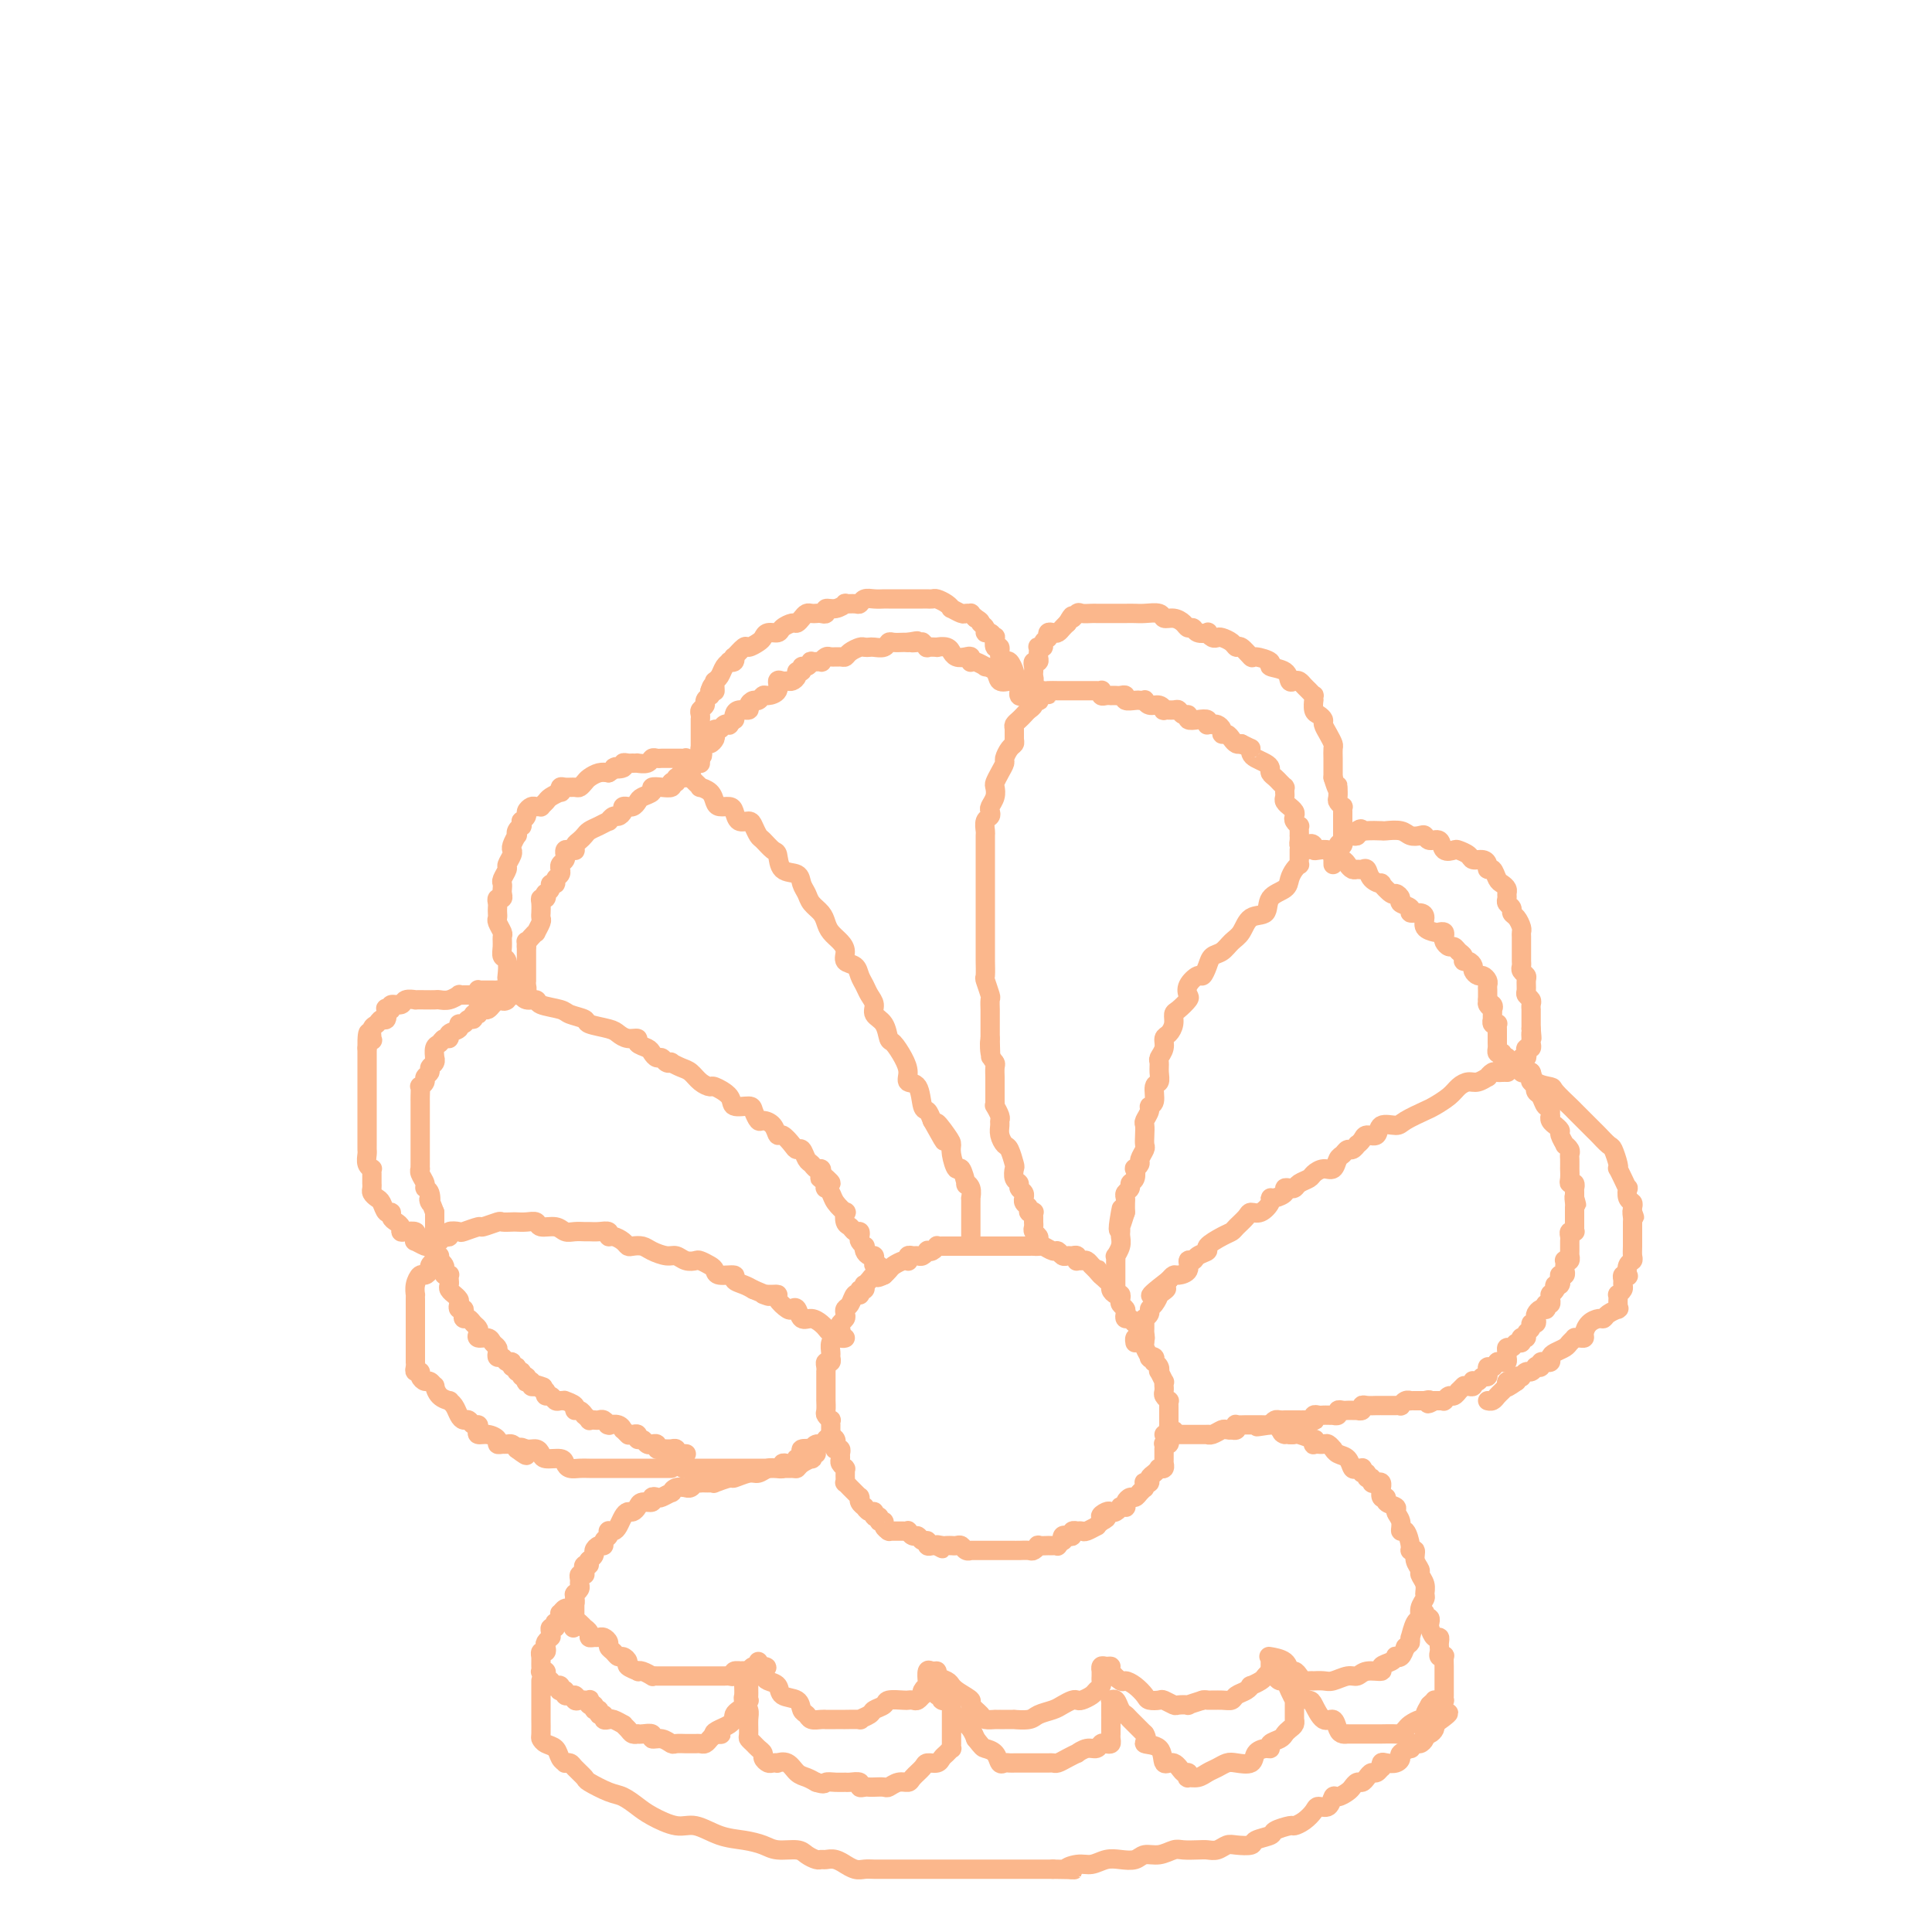 <svg viewBox='0 0 400 400' version='1.1' xmlns='http://www.w3.org/2000/svg' xmlns:xlink='http://www.w3.org/1999/xlink'><g fill='none' stroke='rgb(251,183,140)' stroke-width='4' stroke-linecap='round' stroke-linejoin='round'><path d='M142,301c0.081,0.008 0.162,0.016 0,0c-0.162,-0.016 -0.565,-0.057 -1,0c-0.435,0.057 -0.900,0.211 -1,0c-0.100,-0.211 0.166,-0.789 0,-1c-0.166,-0.211 -0.765,-0.057 -1,0c-0.235,0.057 -0.105,0.016 0,0c0.105,-0.016 0.187,-0.008 0,0c-0.187,0.008 -0.642,0.016 -1,0c-0.358,-0.016 -0.618,-0.057 -1,0c-0.382,0.057 -0.886,0.211 -1,0c-0.114,-0.211 0.163,-0.788 0,-1c-0.163,-0.212 -0.764,-0.061 -1,0c-0.236,0.061 -0.106,0.031 0,0c0.106,-0.031 0.187,-0.065 0,0c-0.187,0.065 -0.641,0.228 -1,0c-0.359,-0.228 -0.622,-0.846 -1,-1c-0.378,-0.154 -0.872,0.154 -1,0c-0.128,-0.154 0.110,-0.772 0,-1c-0.110,-0.228 -0.569,-0.065 -1,0c-0.431,0.065 -0.833,0.033 -1,0c-0.167,-0.033 -0.099,-0.065 0,0c0.099,0.065 0.229,0.228 0,0c-0.229,-0.228 -0.818,-0.846 -1,-1c-0.182,-0.154 0.043,0.156 0,0c-0.043,-0.156 -0.354,-0.778 -1,-1c-0.646,-0.222 -1.626,-0.046 -2,0c-0.374,0.046 -0.141,-0.040 0,0c0.141,0.040 0.191,0.207 0,0c-0.191,-0.207 -0.625,-0.786 -1,-1c-0.375,-0.214 -0.693,-0.061 -1,0c-0.307,0.061 -0.603,0.032 -1,0c-0.397,-0.032 -0.893,-0.065 -1,0c-0.107,0.065 0.177,0.228 0,0c-0.177,-0.228 -0.816,-0.849 -1,-1c-0.184,-0.151 0.087,0.166 0,0c-0.087,-0.166 -0.530,-0.815 -1,-1c-0.470,-0.185 -0.966,0.094 -1,0c-0.034,-0.094 0.394,-0.560 0,-1c-0.394,-0.440 -1.611,-0.854 -2,-1c-0.389,-0.146 0.050,-0.024 0,0c-0.050,0.024 -0.588,-0.049 -1,0c-0.412,0.049 -0.698,0.219 -1,0c-0.302,-0.219 -0.620,-0.828 -1,-1c-0.380,-0.172 -0.823,0.094 -1,0c-0.177,-0.094 -0.089,-0.547 0,-1'/><path d='M113,288c-4.710,-2.237 -1.984,-1.331 -1,-1c0.984,0.331 0.226,0.085 0,0c-0.226,-0.085 0.079,-0.009 0,0c-0.079,0.009 -0.543,-0.049 -1,0c-0.457,0.049 -0.906,0.205 -1,0c-0.094,-0.205 0.167,-0.772 0,-1c-0.167,-0.228 -0.762,-0.118 -1,0c-0.238,0.118 -0.121,0.243 0,0c0.121,-0.243 0.244,-0.854 0,-1c-0.244,-0.146 -0.854,0.172 -1,0c-0.146,-0.172 0.172,-0.835 0,-1c-0.172,-0.165 -0.834,0.167 -1,0c-0.166,-0.167 0.163,-0.833 0,-1c-0.163,-0.167 -0.818,0.166 -1,0c-0.182,-0.166 0.109,-0.832 0,-1c-0.109,-0.168 -0.617,0.162 -1,0c-0.383,-0.162 -0.642,-0.817 -1,-1c-0.358,-0.183 -0.816,0.105 -1,0c-0.184,-0.105 -0.095,-0.602 0,-1c0.095,-0.398 0.197,-0.698 0,-1c-0.197,-0.302 -0.693,-0.606 -1,-1c-0.307,-0.394 -0.425,-0.879 -1,-1c-0.575,-0.121 -1.607,0.121 -2,0c-0.393,-0.121 -0.148,-0.606 0,-1c0.148,-0.394 0.197,-0.697 0,-1c-0.197,-0.303 -0.640,-0.607 -1,-1c-0.360,-0.393 -0.636,-0.875 -1,-1c-0.364,-0.125 -0.816,0.107 -1,0c-0.184,-0.107 -0.101,-0.553 0,-1c0.101,-0.447 0.219,-0.894 0,-1c-0.219,-0.106 -0.776,0.130 -1,0c-0.224,-0.130 -0.116,-0.626 0,-1c0.116,-0.374 0.241,-0.625 0,-1c-0.241,-0.375 -0.849,-0.874 -1,-1c-0.151,-0.126 0.155,0.120 0,0c-0.155,-0.120 -0.773,-0.607 -1,-1c-0.227,-0.393 -0.065,-0.693 0,-1c0.065,-0.307 0.031,-0.621 0,-1c-0.031,-0.379 -0.060,-0.822 0,-1c0.060,-0.178 0.210,-0.089 0,0c-0.210,0.089 -0.778,0.180 -1,0c-0.222,-0.180 -0.098,-0.630 0,-1c0.098,-0.370 0.170,-0.661 0,-1c-0.170,-0.339 -0.581,-0.726 -1,-1c-0.419,-0.274 -0.844,-0.436 -1,-1c-0.156,-0.564 -0.042,-1.530 0,-2c0.042,-0.470 0.011,-0.444 0,-1c-0.011,-0.556 -0.003,-1.696 0,-2c0.003,-0.304 0.001,0.226 0,0c-0.001,-0.226 -0.000,-1.207 0,-2c0.000,-0.793 0.000,-1.396 0,-2'/><path d='M90,251c-1.636,-4.368 -1.227,-2.287 -1,-2c0.227,0.287 0.271,-1.219 0,-2c-0.271,-0.781 -0.857,-0.836 -1,-1c-0.143,-0.164 0.158,-0.438 0,-1c-0.158,-0.562 -0.774,-1.411 -1,-2c-0.226,-0.589 -0.060,-0.917 0,-1c0.060,-0.083 0.016,0.079 0,0c-0.016,-0.079 -0.004,-0.397 0,-1c0.004,-0.603 0.001,-1.489 0,-2c-0.001,-0.511 -0.000,-0.648 0,-1c0.000,-0.352 0.000,-0.920 0,-1c-0.000,-0.080 -0.000,0.328 0,0c0.000,-0.328 0.000,-1.393 0,-2c-0.000,-0.607 -0.000,-0.758 0,-1c0.000,-0.242 -0.000,-0.576 0,-1c0.000,-0.424 0.000,-0.937 0,-1c-0.000,-0.063 -0.000,0.324 0,0c0.000,-0.324 0.000,-1.358 0,-2c-0.000,-0.642 -0.000,-0.892 0,-1c0.000,-0.108 0.000,-0.075 0,0c-0.000,0.075 -0.001,0.193 0,0c0.001,-0.193 0.004,-0.696 0,-1c-0.004,-0.304 -0.016,-0.410 0,-1c0.016,-0.590 0.061,-1.664 0,-2c-0.061,-0.336 -0.228,0.064 0,0c0.228,-0.064 0.849,-0.594 1,-1c0.151,-0.406 -0.170,-0.687 0,-1c0.170,-0.313 0.830,-0.656 1,-1c0.170,-0.344 -0.152,-0.687 0,-1c0.152,-0.313 0.776,-0.594 1,-1c0.224,-0.406 0.049,-0.936 0,-1c-0.049,-0.064 0.030,0.337 0,0c-0.030,-0.337 -0.168,-1.414 0,-2c0.168,-0.586 0.641,-0.682 1,-1c0.359,-0.318 0.603,-0.860 1,-1c0.397,-0.140 0.947,0.121 1,0c0.053,-0.121 -0.389,-0.625 0,-1c0.389,-0.375 1.611,-0.621 2,-1c0.389,-0.379 -0.054,-0.890 0,-1c0.054,-0.110 0.607,0.182 1,0c0.393,-0.182 0.627,-0.837 1,-1c0.373,-0.163 0.884,0.167 1,0c0.116,-0.167 -0.162,-0.829 0,-1c0.162,-0.171 0.764,0.151 1,0c0.236,-0.151 0.104,-0.775 0,-1c-0.104,-0.225 -0.182,-0.050 0,0c0.182,0.050 0.623,-0.025 1,0c0.377,0.025 0.689,0.151 1,0c0.311,-0.151 0.622,-0.579 1,-1c0.378,-0.421 0.822,-0.835 1,-1c0.178,-0.165 0.089,-0.083 0,0'/><path d='M103,207c2.018,-1.409 1.062,-0.430 1,0c-0.062,0.430 0.771,0.311 1,0c0.229,-0.311 -0.145,-0.814 0,-1c0.145,-0.186 0.810,-0.053 1,0c0.190,0.053 -0.094,0.028 0,0c0.094,-0.028 0.565,-0.059 1,0c0.435,0.059 0.835,0.209 1,0c0.165,-0.209 0.097,-0.778 0,-1c-0.097,-0.222 -0.222,-0.097 0,0c0.222,0.097 0.792,0.166 1,0c0.208,-0.166 0.056,-0.566 0,-1c-0.056,-0.434 -0.015,-0.900 0,-1c0.015,-0.100 0.004,0.166 0,0c-0.004,-0.166 -0.001,-0.765 0,-1c0.001,-0.235 0.000,-0.105 0,0c-0.000,0.105 -0.000,0.187 0,0c0.000,-0.187 0.000,-0.643 0,-1c-0.000,-0.357 -0.000,-0.616 0,-1c0.000,-0.384 0.000,-0.891 0,-1c-0.000,-0.109 -0.000,0.182 0,0c0.000,-0.182 0.000,-0.837 0,-1c-0.000,-0.163 -0.000,0.166 0,0c0.000,-0.166 0.000,-0.828 0,-1c-0.000,-0.172 -0.000,0.146 0,0c0.000,-0.146 0.000,-0.756 0,-1c-0.000,-0.244 -0.000,-0.122 0,0'/><path d='M109,196c-0.043,-1.576 -0.151,-1.018 0,-1c0.151,0.018 0.562,-0.506 1,-1c0.438,-0.494 0.902,-0.960 1,-1c0.098,-0.040 -0.170,0.345 0,0c0.170,-0.345 0.778,-1.419 1,-2c0.222,-0.581 0.059,-0.667 0,-1c-0.059,-0.333 -0.012,-0.911 0,-1c0.012,-0.089 -0.011,0.312 0,0c0.011,-0.312 0.054,-1.337 0,-2c-0.054,-0.663 -0.207,-0.965 0,-1c0.207,-0.035 0.772,0.197 1,0c0.228,-0.197 0.118,-0.822 0,-1c-0.118,-0.178 -0.243,0.093 0,0c0.243,-0.093 0.853,-0.549 1,-1c0.147,-0.451 -0.171,-0.895 0,-1c0.171,-0.105 0.830,0.130 1,0c0.170,-0.130 -0.151,-0.623 0,-1c0.151,-0.377 0.773,-0.636 1,-1c0.227,-0.364 0.060,-0.833 0,-1c-0.060,-0.167 -0.012,-0.033 0,0c0.012,0.033 -0.011,-0.034 0,0c0.011,0.034 0.056,0.168 0,0c-0.056,-0.168 -0.212,-0.637 0,-1c0.212,-0.363 0.792,-0.619 1,-1c0.208,-0.381 0.045,-0.887 0,-1c-0.045,-0.113 0.026,0.167 0,0c-0.026,-0.167 -0.151,-0.780 0,-1c0.151,-0.220 0.579,-0.048 1,0c0.421,0.048 0.834,-0.029 1,0c0.166,0.029 0.085,0.162 0,0c-0.085,-0.162 -0.175,-0.621 0,-1c0.175,-0.379 0.615,-0.680 1,-1c0.385,-0.320 0.715,-0.659 1,-1c0.285,-0.341 0.524,-0.684 1,-1c0.476,-0.316 1.188,-0.606 2,-1c0.812,-0.394 1.724,-0.893 2,-1c0.276,-0.107 -0.085,0.178 0,0c0.085,-0.178 0.615,-0.818 1,-1c0.385,-0.182 0.624,0.095 1,0c0.376,-0.095 0.888,-0.560 1,-1c0.112,-0.440 -0.177,-0.853 0,-1c0.177,-0.147 0.820,-0.028 1,0c0.180,0.028 -0.101,-0.034 0,0c0.101,0.034 0.586,0.163 1,0c0.414,-0.163 0.758,-0.618 1,-1c0.242,-0.382 0.384,-0.690 1,-1c0.616,-0.310 1.706,-0.622 2,-1c0.294,-0.378 -0.210,-0.823 0,-1c0.210,-0.177 1.133,-0.086 2,0c0.867,0.086 1.676,0.167 2,0c0.324,-0.167 0.162,-0.584 0,-1'/><path d='M139,162c2.721,-1.718 0.523,-0.513 0,0c-0.523,0.513 0.629,0.334 1,0c0.371,-0.334 -0.041,-0.822 0,-1c0.041,-0.178 0.533,-0.047 1,0c0.467,0.047 0.910,0.009 1,0c0.090,-0.009 -0.172,0.013 0,0c0.172,-0.013 0.778,-0.059 1,0c0.222,0.059 0.060,0.222 0,0c-0.060,-0.222 -0.017,-0.830 0,-1c0.017,-0.170 0.008,0.099 0,0c-0.008,-0.099 -0.016,-0.566 0,-1c0.016,-0.434 0.056,-0.834 0,-1c-0.056,-0.166 -0.208,-0.097 0,0c0.208,0.097 0.778,0.222 1,0c0.222,-0.222 0.098,-0.790 0,-1c-0.098,-0.210 -0.171,-0.060 0,0c0.171,0.060 0.585,0.030 1,0'/><path d='M145,157c0.925,-0.935 0.236,-0.771 0,-1c-0.236,-0.229 -0.021,-0.849 0,-1c0.021,-0.151 -0.152,0.167 0,0c0.152,-0.167 0.628,-0.819 1,-1c0.372,-0.181 0.639,0.110 1,0c0.361,-0.110 0.818,-0.622 1,-1c0.182,-0.378 0.091,-0.623 0,-1c-0.091,-0.377 -0.183,-0.884 0,-1c0.183,-0.116 0.641,0.161 1,0c0.359,-0.161 0.618,-0.760 1,-1c0.382,-0.240 0.886,-0.119 1,0c0.114,0.119 -0.164,0.238 0,0c0.164,-0.238 0.770,-0.834 1,-1c0.230,-0.166 0.085,0.096 0,0c-0.085,-0.096 -0.111,-0.552 0,-1c0.111,-0.448 0.358,-0.890 1,-1c0.642,-0.110 1.678,0.110 2,0c0.322,-0.110 -0.070,-0.551 0,-1c0.070,-0.449 0.601,-0.907 1,-1c0.399,-0.093 0.666,0.178 1,0c0.334,-0.178 0.733,-0.804 1,-1c0.267,-0.196 0.400,0.038 1,0c0.600,-0.038 1.666,-0.349 2,-1c0.334,-0.651 -0.064,-1.641 0,-2c0.064,-0.359 0.590,-0.086 1,0c0.410,0.086 0.702,-0.014 1,0c0.298,0.014 0.601,0.143 1,0c0.399,-0.143 0.894,-0.559 1,-1c0.106,-0.441 -0.178,-0.907 0,-1c0.178,-0.093 0.816,0.185 1,0c0.184,-0.185 -0.087,-0.835 0,-1c0.087,-0.165 0.530,0.153 1,0c0.470,-0.153 0.966,-0.777 1,-1c0.034,-0.223 -0.395,-0.046 0,0c0.395,0.046 1.615,-0.041 2,0c0.385,0.041 -0.065,0.208 0,0c0.065,-0.208 0.646,-0.790 1,-1c0.354,-0.210 0.480,-0.046 1,0c0.520,0.046 1.435,-0.026 2,0c0.565,0.026 0.782,0.151 1,0c0.218,-0.151 0.439,-0.577 1,-1c0.561,-0.423 1.464,-0.845 2,-1c0.536,-0.155 0.707,-0.045 1,0c0.293,0.045 0.707,0.026 1,0c0.293,-0.026 0.463,-0.060 1,0c0.537,0.060 1.440,0.212 2,0c0.560,-0.212 0.777,-0.789 1,-1c0.223,-0.211 0.451,-0.057 1,0c0.549,0.057 1.417,0.015 2,0c0.583,-0.015 0.881,-0.004 1,0c0.119,0.004 0.060,0.002 0,0'/><path d='M188,133c3.277,-0.618 1.471,-0.162 1,0c-0.471,0.162 0.393,0.029 1,0c0.607,-0.029 0.955,0.045 1,0c0.045,-0.045 -0.214,-0.208 0,0c0.214,0.208 0.901,0.787 1,1c0.099,0.213 -0.390,0.061 0,0c0.390,-0.061 1.659,-0.031 2,0c0.341,0.031 -0.246,0.065 0,0c0.246,-0.065 1.326,-0.227 2,0c0.674,0.227 0.941,0.845 1,1c0.059,0.155 -0.089,-0.151 0,0c0.089,0.151 0.416,0.759 1,1c0.584,0.241 1.426,0.116 2,0c0.574,-0.116 0.880,-0.223 1,0c0.120,0.223 0.055,0.777 0,1c-0.055,0.223 -0.099,0.114 0,0c0.099,-0.114 0.340,-0.233 1,0c0.660,0.233 1.739,0.819 2,1c0.261,0.181 -0.295,-0.042 0,0c0.295,0.042 1.441,0.350 2,1c0.559,0.650 0.530,1.641 1,2c0.470,0.359 1.440,0.086 2,0c0.560,-0.086 0.710,0.015 1,0c0.290,-0.015 0.721,-0.148 1,0c0.279,0.148 0.405,0.576 1,1c0.595,0.424 1.660,0.845 2,1c0.340,0.155 -0.046,0.044 0,0c0.046,-0.044 0.523,-0.022 1,0'/><path d='M215,143c4.124,1.547 0.935,0.415 0,0c-0.935,-0.415 0.383,-0.111 1,0c0.617,0.111 0.531,0.030 1,0c0.469,-0.030 1.491,-0.008 2,0c0.509,0.008 0.503,0.002 1,0c0.497,-0.002 1.495,-0.001 2,0c0.505,0.001 0.517,0.000 1,0c0.483,-0.000 1.436,-0.001 2,0c0.564,0.001 0.739,0.004 1,0c0.261,-0.004 0.609,-0.015 1,0c0.391,0.015 0.827,0.057 1,0c0.173,-0.057 0.084,-0.211 0,0c-0.084,0.211 -0.163,0.789 0,1c0.163,0.211 0.568,0.057 1,0c0.432,-0.057 0.891,-0.016 1,0c0.109,0.016 -0.130,0.008 0,0c0.130,-0.008 0.630,-0.016 1,0c0.370,0.016 0.610,0.057 1,0c0.390,-0.057 0.932,-0.211 1,0c0.068,0.211 -0.336,0.788 0,1c0.336,0.212 1.413,0.061 2,0c0.587,-0.061 0.686,-0.031 1,0c0.314,0.031 0.845,0.065 1,0c0.155,-0.065 -0.065,-0.228 0,0c0.065,0.228 0.417,0.846 1,1c0.583,0.154 1.399,-0.156 2,0c0.601,0.156 0.987,0.778 1,1c0.013,0.222 -0.346,0.044 0,0c0.346,-0.044 1.398,0.044 2,0c0.602,-0.044 0.755,-0.222 1,0c0.245,0.222 0.581,0.843 1,1c0.419,0.157 0.922,-0.150 1,0c0.078,0.150 -0.267,0.758 0,1c0.267,0.242 1.146,0.118 2,0c0.854,-0.118 1.681,-0.228 2,0c0.319,0.228 0.128,0.796 0,1c-0.128,0.204 -0.193,0.045 0,0c0.193,-0.045 0.643,0.026 1,0c0.357,-0.026 0.620,-0.148 1,0c0.380,0.148 0.875,0.565 1,1c0.125,0.435 -0.121,0.887 0,1c0.121,0.113 0.610,-0.114 1,0c0.390,0.114 0.682,0.569 1,1c0.318,0.431 0.662,0.837 1,1c0.338,0.163 0.669,0.081 1,0'/><path d='M257,154c2.473,1.262 2.155,0.915 2,1c-0.155,0.085 -0.147,0.600 0,1c0.147,0.400 0.435,0.685 1,1c0.565,0.315 1.408,0.662 2,1c0.592,0.338 0.933,0.669 1,1c0.067,0.331 -0.140,0.663 0,1c0.140,0.337 0.626,0.678 1,1c0.374,0.322 0.636,0.625 1,1c0.364,0.375 0.830,0.821 1,1c0.170,0.179 0.045,0.089 0,0c-0.045,-0.089 -0.008,-0.178 0,0c0.008,0.178 -0.013,0.621 0,1c0.013,0.379 0.060,0.693 0,1c-0.060,0.307 -0.226,0.607 0,1c0.226,0.393 0.844,0.879 1,1c0.156,0.121 -0.151,-0.121 0,0c0.151,0.121 0.758,0.606 1,1c0.242,0.394 0.117,0.697 0,1c-0.117,0.303 -0.228,0.607 0,1c0.228,0.393 0.793,0.875 1,1c0.207,0.125 0.056,-0.107 0,0c-0.056,0.107 -0.016,0.554 0,1c0.016,0.446 0.007,0.890 0,1c-0.007,0.110 -0.012,-0.115 0,0c0.012,0.115 0.042,0.569 0,1c-0.042,0.431 -0.155,0.837 0,1c0.155,0.163 0.577,0.081 1,0'/><path d='M270,175c0.782,1.872 0.738,0.553 1,0c0.262,-0.553 0.828,-0.341 1,0c0.172,0.341 -0.052,0.813 0,1c0.052,0.187 0.381,0.091 1,0c0.619,-0.091 1.528,-0.178 2,0c0.472,0.178 0.508,0.622 1,1c0.492,0.378 1.441,0.690 2,1c0.559,0.310 0.727,0.617 1,1c0.273,0.383 0.649,0.841 1,1c0.351,0.159 0.676,0.019 1,0c0.324,-0.019 0.645,0.084 1,0c0.355,-0.084 0.743,-0.354 1,0c0.257,0.354 0.383,1.334 1,2c0.617,0.666 1.725,1.019 2,1c0.275,-0.019 -0.282,-0.408 0,0c0.282,0.408 1.404,1.615 2,2c0.596,0.385 0.666,-0.051 1,0c0.334,0.051 0.933,0.587 1,1c0.067,0.413 -0.398,0.701 0,1c0.398,0.299 1.660,0.608 2,1c0.340,0.392 -0.242,0.865 0,1c0.242,0.135 1.307,-0.069 2,0c0.693,0.069 1.012,0.410 1,1c-0.012,0.590 -0.357,1.429 0,2c0.357,0.571 1.415,0.874 2,1c0.585,0.126 0.696,0.076 1,0c0.304,-0.076 0.803,-0.179 1,0c0.197,0.179 0.094,0.639 0,1c-0.094,0.361 -0.179,0.621 0,1c0.179,0.379 0.622,0.876 1,1c0.378,0.124 0.693,-0.125 1,0c0.307,0.125 0.608,0.625 1,1c0.392,0.375 0.875,0.625 1,1c0.125,0.375 -0.107,0.875 0,1c0.107,0.125 0.553,-0.125 1,0c0.447,0.125 0.894,0.625 1,1c0.106,0.375 -0.129,0.625 0,1c0.129,0.375 0.623,0.874 1,1c0.377,0.126 0.637,-0.120 1,0c0.363,0.120 0.829,0.605 1,1c0.171,0.395 0.046,0.698 0,1c-0.046,0.302 -0.012,0.603 0,1c0.012,0.397 0.003,0.890 0,1c-0.003,0.110 -0.001,-0.163 0,0c0.001,0.163 0.000,0.761 0,1c-0.000,0.239 -0.000,0.120 0,0'/><path d='M308,207c1.950,2.874 0.326,1.557 0,1c-0.326,-0.557 0.644,-0.356 1,0c0.356,0.356 0.096,0.865 0,1c-0.096,0.135 -0.027,-0.104 0,0c0.027,0.104 0.011,0.550 0,1c-0.011,0.450 -0.017,0.904 0,1c0.017,0.096 0.057,-0.168 0,0c-0.057,0.168 -0.211,0.766 0,1c0.211,0.234 0.789,0.105 1,0c0.211,-0.105 0.057,-0.186 0,0c-0.057,0.186 -0.015,0.637 0,1c0.015,0.363 0.004,0.636 0,1c-0.004,0.364 -0.001,0.818 0,1c0.001,0.182 -0.001,0.091 0,0c0.001,-0.091 0.003,-0.182 0,0c-0.003,0.182 -0.011,0.636 0,1c0.011,0.364 0.041,0.636 0,1c-0.041,0.364 -0.155,0.818 0,1c0.155,0.182 0.577,0.091 1,0'/><path d='M311,218c0.403,1.929 -0.089,1.253 0,1c0.089,-0.253 0.758,-0.083 1,0c0.242,0.083 0.058,0.079 0,0c-0.058,-0.079 0.009,-0.232 0,0c-0.009,0.232 -0.094,0.851 0,1c0.094,0.149 0.368,-0.170 1,0c0.632,0.170 1.623,0.829 2,1c0.377,0.171 0.139,-0.148 0,0c-0.139,0.148 -0.181,0.761 0,1c0.181,0.239 0.585,0.103 1,0c0.415,-0.103 0.842,-0.172 1,0c0.158,0.172 0.046,0.586 0,1c-0.046,0.414 -0.026,0.828 0,1c0.026,0.172 0.059,0.102 0,0c-0.059,-0.102 -0.209,-0.236 0,0c0.209,0.236 0.777,0.841 1,1c0.223,0.159 0.102,-0.129 0,0c-0.102,0.129 -0.185,0.675 0,1c0.185,0.325 0.638,0.430 1,1c0.362,0.570 0.633,1.607 1,2c0.367,0.393 0.831,0.143 1,0c0.169,-0.143 0.044,-0.179 0,0c-0.044,0.179 -0.008,0.574 0,1c0.008,0.426 -0.013,0.884 0,1c0.013,0.116 0.060,-0.109 0,0c-0.060,0.109 -0.227,0.553 0,1c0.227,0.447 0.850,0.898 1,1c0.150,0.102 -0.171,-0.145 0,0c0.171,0.145 0.834,0.683 1,1c0.166,0.317 -0.166,0.414 0,1c0.166,0.586 0.829,1.661 1,2c0.171,0.339 -0.150,-0.060 0,0c0.150,0.060 0.772,0.577 1,1c0.228,0.423 0.061,0.753 0,1c-0.061,0.247 -0.016,0.412 0,1c0.016,0.588 0.003,1.597 0,2c-0.003,0.403 0.003,0.198 0,0c-0.003,-0.198 -0.015,-0.389 0,0c0.015,0.389 0.057,1.357 0,2c-0.057,0.643 -0.211,0.960 0,1c0.211,0.040 0.789,-0.196 1,0c0.211,0.196 0.057,0.826 0,1c-0.057,0.174 -0.015,-0.107 0,0c0.015,0.107 0.004,0.602 0,1c-0.004,0.398 -0.002,0.699 0,1'/><path d='M326,248c0.774,2.890 0.207,0.616 0,0c-0.207,-0.616 -0.056,0.426 0,1c0.056,0.574 0.015,0.679 0,1c-0.015,0.321 -0.004,0.859 0,1c0.004,0.141 0.001,-0.116 0,0c-0.001,0.116 -0.001,0.605 0,1c0.001,0.395 0.001,0.694 0,1c-0.001,0.306 -0.004,0.617 0,1c0.004,0.383 0.015,0.838 0,1c-0.015,0.162 -0.057,0.032 0,0c0.057,-0.032 0.211,0.034 0,0c-0.211,-0.034 -0.789,-0.166 -1,0c-0.211,0.166 -0.057,0.632 0,1c0.057,0.368 0.015,0.637 0,1c-0.015,0.363 -0.004,0.819 0,1c0.004,0.181 0.001,0.086 0,0c-0.001,-0.086 0.001,-0.163 0,0c-0.001,0.163 -0.004,0.566 0,1c0.004,0.434 0.015,0.900 0,1c-0.015,0.100 -0.057,-0.166 0,0c0.057,0.166 0.211,0.765 0,1c-0.211,0.235 -0.788,0.105 -1,0c-0.212,-0.105 -0.061,-0.186 0,0c0.061,0.186 0.030,0.638 0,1c-0.030,0.362 -0.061,0.633 0,1c0.061,0.367 0.212,0.830 0,1c-0.212,0.170 -0.788,0.046 -1,0c-0.212,-0.046 -0.061,-0.013 0,0c0.061,0.013 0.030,0.007 0,0'/><path d='M323,264c-0.480,2.638 -0.180,1.233 0,1c0.180,-0.233 0.241,0.707 0,1c-0.241,0.293 -0.783,-0.059 -1,0c-0.217,0.059 -0.108,0.530 0,1'/><path d='M322,267c-0.381,0.692 -0.834,0.921 -1,1c-0.166,0.079 -0.045,0.006 0,0c0.045,-0.006 0.013,0.055 0,0c-0.013,-0.055 -0.007,-0.226 0,0c0.007,0.226 0.016,0.849 0,1c-0.016,0.151 -0.056,-0.170 0,0c0.056,0.170 0.208,0.829 0,1c-0.208,0.171 -0.778,-0.147 -1,0c-0.222,0.147 -0.098,0.760 0,1c0.098,0.240 0.171,0.107 0,0c-0.171,-0.107 -0.586,-0.187 -1,0c-0.414,0.187 -0.828,0.642 -1,1c-0.172,0.358 -0.103,0.621 0,1c0.103,0.379 0.239,0.876 0,1c-0.239,0.124 -0.852,-0.124 -1,0c-0.148,0.124 0.171,0.622 0,1c-0.171,0.378 -0.830,0.638 -1,1c-0.170,0.362 0.150,0.828 0,1c-0.150,0.172 -0.772,0.050 -1,0c-0.228,-0.050 -0.064,-0.029 0,0c0.064,0.029 0.029,0.064 0,0c-0.029,-0.064 -0.050,-0.228 0,0c0.050,0.228 0.171,0.849 0,1c-0.171,0.151 -0.634,-0.166 -1,0c-0.366,0.166 -0.634,0.815 -1,1c-0.366,0.185 -0.830,-0.095 -1,0c-0.170,0.095 -0.045,0.565 0,1c0.045,0.435 0.009,0.835 0,1c-0.009,0.165 0.009,0.097 0,0c-0.009,-0.097 -0.044,-0.222 0,0c0.044,0.222 0.166,0.790 0,1c-0.166,0.210 -0.619,0.060 -1,0c-0.381,-0.060 -0.691,-0.030 -1,0'/><path d='M310,282c-1.812,2.256 -0.342,0.394 0,0c0.342,-0.394 -0.445,0.678 -1,1c-0.555,0.322 -0.880,-0.106 -1,0c-0.120,0.106 -0.035,0.745 0,1c0.035,0.255 0.021,0.125 0,0c-0.021,-0.125 -0.048,-0.243 0,0c0.048,0.243 0.170,0.849 0,1c-0.170,0.151 -0.633,-0.152 -1,0c-0.367,0.152 -0.637,0.759 -1,1c-0.363,0.241 -0.819,0.117 -1,0c-0.181,-0.117 -0.087,-0.227 0,0c0.087,0.227 0.168,0.792 0,1c-0.168,0.208 -0.585,0.060 -1,0c-0.415,-0.060 -0.828,-0.031 -1,0c-0.172,0.031 -0.102,0.065 0,0c0.102,-0.065 0.235,-0.229 0,0c-0.235,0.229 -0.837,0.850 -1,1c-0.163,0.150 0.114,-0.170 0,0c-0.114,0.170 -0.619,0.830 -1,1c-0.381,0.170 -0.637,-0.151 -1,0c-0.363,0.151 -0.832,0.772 -1,1c-0.168,0.228 -0.035,0.061 0,0c0.035,-0.061 -0.029,-0.016 0,0c0.029,0.016 0.152,0.004 0,0c-0.152,-0.004 -0.579,-0.001 -1,0c-0.421,0.001 -0.834,0.000 -1,0c-0.166,-0.000 -0.083,-0.000 0,0'/><path d='M297,290c-2.178,1.238 -1.123,0.332 -1,0c0.123,-0.332 -0.688,-0.089 -1,0c-0.312,0.089 -0.126,0.024 0,0c0.126,-0.024 0.192,-0.006 0,0c-0.192,0.006 -0.643,0.001 -1,0c-0.357,-0.001 -0.622,0.004 -1,0c-0.378,-0.004 -0.871,-0.015 -1,0c-0.129,0.015 0.105,0.057 0,0c-0.105,-0.057 -0.549,-0.211 -1,0c-0.451,0.211 -0.908,0.789 -1,1c-0.092,0.211 0.183,0.057 0,0c-0.183,-0.057 -0.823,-0.015 -1,0c-0.177,0.015 0.111,0.004 0,0c-0.111,-0.004 -0.620,-0.001 -1,0c-0.380,0.001 -0.630,0.001 -1,0c-0.370,-0.001 -0.860,-0.001 -1,0c-0.140,0.001 0.069,0.004 0,0c-0.069,-0.004 -0.415,-0.015 -1,0c-0.585,0.015 -1.410,0.057 -2,0c-0.590,-0.057 -0.946,-0.211 -1,0c-0.054,0.211 0.193,0.789 0,1c-0.193,0.211 -0.825,0.057 -1,0c-0.175,-0.057 0.107,-0.016 0,0c-0.107,0.016 -0.602,0.008 -1,0c-0.398,-0.008 -0.699,-0.016 -1,0c-0.301,0.016 -0.602,0.057 -1,0c-0.398,-0.057 -0.894,-0.211 -1,0c-0.106,0.211 0.179,0.789 0,1c-0.179,0.211 -0.821,0.057 -1,0c-0.179,-0.057 0.106,-0.016 0,0c-0.106,0.016 -0.603,0.008 -1,0c-0.397,-0.008 -0.693,-0.016 -1,0c-0.307,0.016 -0.625,0.057 -1,0c-0.375,-0.057 -0.809,-0.211 -1,0c-0.191,0.211 -0.141,0.789 0,1c0.141,0.211 0.374,0.057 0,0c-0.374,-0.057 -1.353,-0.015 -2,0c-0.647,0.015 -0.961,0.004 -1,0c-0.039,-0.004 0.196,-0.001 0,0c-0.196,0.001 -0.822,0.000 -1,0c-0.178,-0.000 0.093,0.000 0,0c-0.093,-0.000 -0.550,-0.001 -1,0c-0.450,0.001 -0.894,0.003 -1,0c-0.106,-0.003 0.126,-0.011 0,0c-0.126,0.011 -0.611,0.041 -1,0c-0.389,-0.041 -0.683,-0.155 -1,0c-0.317,0.155 -0.659,0.577 -1,1'/><path d='M263,295c-5.289,0.774 -1.512,0.207 0,0c1.512,-0.207 0.759,-0.056 0,0c-0.759,0.056 -1.523,0.015 -2,0c-0.477,-0.015 -0.665,-0.004 -1,0c-0.335,0.004 -0.815,0.001 -1,0c-0.185,-0.001 -0.074,-0.001 0,0c0.074,0.001 0.112,0.004 0,0c-0.112,-0.004 -0.372,-0.015 -1,0c-0.628,0.015 -1.622,0.056 -2,0c-0.378,-0.056 -0.140,-0.207 0,0c0.140,0.207 0.183,0.774 0,1c-0.183,0.226 -0.591,0.113 -1,0'/><path d='M255,296c-1.186,0.150 -0.150,0.026 0,0c0.150,-0.026 -0.585,0.046 -1,0c-0.415,-0.046 -0.510,-0.208 -1,0c-0.490,0.208 -1.374,0.788 -2,1c-0.626,0.212 -0.995,0.057 -1,0c-0.005,-0.057 0.352,-0.015 0,0c-0.352,0.015 -1.414,0.004 -2,0c-0.586,-0.004 -0.695,-0.001 -1,0c-0.305,0.001 -0.807,0.000 -1,0c-0.193,-0.000 -0.076,-0.000 0,0c0.076,0.000 0.112,0.000 0,0c-0.112,-0.000 -0.370,-0.000 -1,0c-0.630,0.000 -1.631,0.000 -2,0c-0.369,-0.000 -0.105,-0.000 0,0c0.105,0.000 0.053,0.000 0,0'/><path d='M243,297c-2.083,0.198 -1.290,0.193 -1,0c0.290,-0.193 0.078,-0.573 0,-1c-0.078,-0.427 -0.021,-0.902 0,-1c0.021,-0.098 0.006,0.181 0,0c-0.006,-0.181 -0.001,-0.822 0,-1c0.001,-0.178 0.000,0.106 0,0c-0.000,-0.106 0.001,-0.602 0,-1c-0.001,-0.398 -0.004,-0.698 0,-1c0.004,-0.302 0.015,-0.605 0,-1c-0.015,-0.395 -0.057,-0.880 0,-1c0.057,-0.120 0.211,0.127 0,0c-0.211,-0.127 -0.789,-0.627 -1,-1c-0.211,-0.373 -0.056,-0.620 0,-1c0.056,-0.380 0.011,-0.894 0,-1c-0.011,-0.106 0.011,0.197 0,0c-0.011,-0.197 -0.054,-0.893 0,-1c0.054,-0.107 0.207,0.374 0,0c-0.207,-0.374 -0.774,-1.602 -1,-2c-0.226,-0.398 -0.112,0.033 0,0c0.112,-0.033 0.222,-0.531 0,-1c-0.222,-0.469 -0.776,-0.908 -1,-1c-0.224,-0.092 -0.116,0.165 0,0c0.116,-0.165 0.241,-0.751 0,-1c-0.241,-0.249 -0.849,-0.162 -1,0c-0.151,0.162 0.156,0.397 0,0c-0.156,-0.397 -0.774,-1.427 -1,-2c-0.226,-0.573 -0.059,-0.689 0,-1c0.059,-0.311 0.012,-0.817 0,-1c-0.012,-0.183 0.012,-0.043 0,0c-0.012,0.043 -0.059,-0.012 0,0c0.059,0.012 0.223,0.090 0,0c-0.223,-0.090 -0.834,-0.349 -1,-1c-0.166,-0.651 0.113,-1.694 0,-2c-0.113,-0.306 -0.618,0.125 -1,0c-0.382,-0.125 -0.642,-0.807 -1,-1c-0.358,-0.193 -0.814,0.103 -1,0c-0.186,-0.103 -0.102,-0.606 0,-1c0.102,-0.394 0.221,-0.679 0,-1c-0.221,-0.321 -0.781,-0.677 -1,-1c-0.219,-0.323 -0.096,-0.611 0,-1c0.096,-0.389 0.166,-0.878 0,-1c-0.166,-0.122 -0.569,0.122 -1,0c-0.431,-0.122 -0.889,-0.610 -1,-1c-0.111,-0.390 0.124,-0.682 0,-1c-0.124,-0.318 -0.607,-0.662 -1,-1c-0.393,-0.338 -0.697,-0.669 -1,-1'/><path d='M228,264c-1.654,-2.581 -0.288,-0.534 0,0c0.288,0.534 -0.501,-0.446 -1,-1c-0.499,-0.554 -0.708,-0.683 -1,-1c-0.292,-0.317 -0.666,-0.821 -1,-1c-0.334,-0.179 -0.628,-0.034 -1,0c-0.372,0.034 -0.821,-0.044 -1,0c-0.179,0.044 -0.089,0.209 0,0c0.089,-0.209 0.178,-0.792 0,-1c-0.178,-0.208 -0.624,-0.041 -1,0c-0.376,0.041 -0.682,-0.045 -1,0c-0.318,0.045 -0.648,0.222 -1,0c-0.352,-0.222 -0.724,-0.844 -1,-1c-0.276,-0.156 -0.454,0.154 -1,0c-0.546,-0.154 -1.459,-0.773 -2,-1c-0.541,-0.227 -0.709,-0.061 -1,0c-0.291,0.061 -0.703,0.016 -1,0c-0.297,-0.016 -0.479,-0.004 -1,0c-0.521,0.004 -1.383,0.001 -2,0c-0.617,-0.001 -0.990,-0.000 -1,0c-0.010,0.000 0.344,0.000 0,0c-0.344,-0.000 -1.386,-0.000 -2,0c-0.614,0.000 -0.799,0.000 -1,0c-0.201,-0.000 -0.417,-0.000 -1,0c-0.583,0.000 -1.532,0.000 -2,0c-0.468,-0.000 -0.454,-0.000 -1,0c-0.546,0.000 -1.652,-0.000 -2,0c-0.348,0.000 0.060,0.000 0,0c-0.060,-0.000 -0.590,-0.000 -1,0c-0.410,0.000 -0.701,0.000 -1,0c-0.299,-0.000 -0.605,-0.000 -1,0c-0.395,0.000 -0.880,0.000 -1,0c-0.120,-0.000 0.126,-0.001 0,0c-0.126,0.001 -0.625,0.004 -1,0c-0.375,-0.004 -0.626,-0.015 -1,0c-0.374,0.015 -0.870,0.056 -1,0c-0.130,-0.056 0.106,-0.207 0,0c-0.106,0.207 -0.553,0.773 -1,1c-0.447,0.227 -0.893,0.114 -1,0c-0.107,-0.114 0.125,-0.228 0,0c-0.125,0.228 -0.608,0.797 -1,1c-0.392,0.203 -0.693,0.041 -1,0c-0.307,-0.041 -0.620,0.041 -1,0c-0.380,-0.041 -0.826,-0.204 -1,0c-0.174,0.204 -0.074,0.776 0,1c0.074,0.224 0.122,0.102 0,0c-0.122,-0.102 -0.414,-0.182 -1,0c-0.586,0.182 -1.465,0.626 -2,1c-0.535,0.374 -0.724,0.678 -1,1c-0.276,0.322 -0.638,0.661 -1,1'/><path d='M183,264c-2.034,0.940 -1.120,0.289 -1,0c0.120,-0.289 -0.555,-0.217 -1,0c-0.445,0.217 -0.659,0.579 -1,1c-0.341,0.421 -0.809,0.901 -1,1c-0.191,0.099 -0.104,-0.184 0,0c0.104,0.184 0.225,0.834 0,1c-0.225,0.166 -0.795,-0.154 -1,0c-0.205,0.154 -0.044,0.780 0,1c0.044,0.220 -0.031,0.034 0,0c0.031,-0.034 0.166,0.085 0,0c-0.166,-0.085 -0.632,-0.374 -1,0c-0.368,0.374 -0.638,1.410 -1,2c-0.362,0.590 -0.815,0.735 -1,1c-0.185,0.265 -0.101,0.649 0,1c0.101,0.351 0.220,0.667 0,1c-0.220,0.333 -0.777,0.682 -1,1c-0.223,0.318 -0.111,0.607 0,1c0.111,0.393 0.222,0.892 0,1c-0.222,0.108 -0.777,-0.174 -1,0c-0.223,0.174 -0.112,0.806 0,1c0.112,0.194 0.227,-0.049 0,0c-0.227,0.049 -0.797,0.391 -1,1c-0.203,0.609 -0.040,1.486 0,2c0.040,0.514 -0.042,0.663 0,1c0.042,0.337 0.207,0.860 0,1c-0.207,0.140 -0.788,-0.103 -1,0c-0.212,0.103 -0.057,0.554 0,1c0.057,0.446 0.015,0.889 0,1c-0.015,0.111 -0.004,-0.110 0,0c0.004,0.110 0.001,0.550 0,1c-0.001,0.450 -0.000,0.908 0,1c0.000,0.092 0.000,-0.183 0,0c-0.000,0.183 -0.000,0.823 0,1c0.000,0.177 0.000,-0.110 0,0c-0.000,0.110 -0.000,0.616 0,1c0.000,0.384 0.000,0.646 0,1c-0.000,0.354 -0.001,0.802 0,1c0.001,0.198 0.004,0.148 0,0c-0.004,-0.148 -0.015,-0.395 0,0c0.015,0.395 0.057,1.430 0,2c-0.057,0.570 -0.211,0.674 0,1c0.211,0.326 0.789,0.875 1,1c0.211,0.125 0.057,-0.173 0,0c-0.057,0.173 -0.015,0.817 0,1c0.015,0.183 0.004,-0.095 0,0c-0.004,0.095 -0.001,0.564 0,1c0.001,0.436 0.000,0.839 0,1c-0.000,0.161 -0.000,0.081 0,0'/><path d='M172,297c-0.061,3.183 -0.212,1.641 0,1c0.212,-0.641 0.788,-0.382 1,0c0.212,0.382 0.061,0.886 0,1c-0.061,0.114 -0.030,-0.163 0,0c0.030,0.163 0.061,0.765 0,1c-0.061,0.235 -0.214,0.104 0,0c0.214,-0.104 0.793,-0.182 1,0c0.207,0.182 0.041,0.623 0,1c-0.041,0.377 0.041,0.689 0,1c-0.041,0.311 -0.207,0.622 0,1c0.207,0.378 0.788,0.822 1,1c0.212,0.178 0.057,0.090 0,0c-0.057,-0.090 -0.016,-0.183 0,0c0.016,0.183 0.008,0.641 0,1c-0.008,0.359 -0.017,0.617 0,1c0.017,0.383 0.060,0.890 0,1c-0.060,0.110 -0.222,-0.177 0,0c0.222,0.177 0.830,0.818 1,1c0.170,0.182 -0.098,-0.096 0,0c0.098,0.096 0.561,0.564 1,1c0.439,0.436 0.854,0.839 1,1c0.146,0.161 0.024,0.081 0,0c-0.024,-0.081 0.049,-0.161 0,0c-0.049,0.161 -0.219,0.564 0,1c0.219,0.436 0.828,0.906 1,1c0.172,0.094 -0.093,-0.186 0,0c0.093,0.186 0.546,0.838 1,1c0.454,0.162 0.910,-0.168 1,0c0.090,0.168 -0.187,0.832 0,1c0.187,0.168 0.838,-0.162 1,0c0.162,0.162 -0.167,0.814 0,1c0.167,0.186 0.828,-0.094 1,0c0.172,0.094 -0.147,0.561 0,1c0.147,0.439 0.760,0.850 1,1c0.240,0.150 0.105,0.040 0,0c-0.105,-0.040 -0.182,-0.010 0,0c0.182,0.010 0.622,0.002 1,0c0.378,-0.002 0.693,0.004 1,0c0.307,-0.004 0.607,-0.016 1,0c0.393,0.016 0.878,0.061 1,0c0.122,-0.061 -0.121,-0.228 0,0c0.121,0.228 0.606,0.849 1,1c0.394,0.151 0.697,-0.170 1,0c0.303,0.170 0.606,0.830 1,1c0.394,0.170 0.879,-0.150 1,0c0.121,0.150 -0.121,0.771 0,1c0.121,0.229 0.606,0.065 1,0c0.394,-0.065 0.697,-0.033 1,0'/><path d='M194,320c2.272,1.238 0.451,0.332 0,0c-0.451,-0.332 0.467,-0.089 1,0c0.533,0.089 0.682,0.024 1,0c0.318,-0.024 0.806,-0.007 1,0c0.194,0.007 0.093,0.006 0,0c-0.093,-0.006 -0.179,-0.016 0,0c0.179,0.016 0.623,0.057 1,0c0.377,-0.057 0.689,-0.211 1,0c0.311,0.211 0.622,0.789 1,1c0.378,0.211 0.822,0.057 1,0c0.178,-0.057 0.091,-0.015 0,0c-0.091,0.015 -0.184,0.004 0,0c0.184,-0.004 0.646,-0.001 1,0c0.354,0.001 0.602,0.000 1,0c0.398,-0.000 0.947,-0.000 1,0c0.053,0.000 -0.389,0.000 0,0c0.389,-0.000 1.610,-0.000 2,0c0.390,0.000 -0.049,0.000 0,0c0.049,-0.000 0.587,-0.000 1,0c0.413,0.000 0.701,0.000 1,0c0.299,-0.000 0.609,-0.000 1,0c0.391,0.000 0.864,0.001 1,0c0.136,-0.001 -0.064,-0.004 0,0c0.064,0.004 0.393,0.015 1,0c0.607,-0.015 1.491,-0.057 2,0c0.509,0.057 0.643,0.211 1,0c0.357,-0.211 0.935,-0.789 1,-1c0.065,-0.211 -0.385,-0.057 0,0c0.385,0.057 1.605,0.016 2,0c0.395,-0.016 -0.034,-0.008 0,0c0.034,0.008 0.531,0.017 1,0c0.469,-0.017 0.910,-0.061 1,0c0.090,0.061 -0.169,0.226 0,0c0.169,-0.226 0.767,-0.844 1,-1c0.233,-0.156 0.100,0.151 0,0c-0.100,-0.151 -0.166,-0.758 0,-1c0.166,-0.242 0.565,-0.117 1,0c0.435,0.117 0.904,0.227 1,0c0.096,-0.227 -0.183,-0.792 0,-1c0.183,-0.208 0.827,-0.060 1,0c0.173,0.060 -0.126,0.031 0,0c0.126,-0.031 0.677,-0.064 1,0c0.323,0.064 0.416,0.223 1,0c0.584,-0.223 1.657,-0.829 2,-1c0.343,-0.171 -0.045,0.094 0,0c0.045,-0.094 0.522,-0.547 1,-1'/><path d='M228,315c2.273,-1.095 0.455,-0.833 0,-1c-0.455,-0.167 0.451,-0.763 1,-1c0.549,-0.237 0.739,-0.116 1,0c0.261,0.116 0.592,0.228 1,0c0.408,-0.228 0.893,-0.796 1,-1c0.107,-0.204 -0.165,-0.045 0,0c0.165,0.045 0.765,-0.026 1,0c0.235,0.026 0.104,0.148 0,0c-0.104,-0.148 -0.182,-0.565 0,-1c0.182,-0.435 0.623,-0.887 1,-1c0.377,-0.113 0.689,0.114 1,0c0.311,-0.114 0.619,-0.570 1,-1c0.381,-0.430 0.833,-0.833 1,-1c0.167,-0.167 0.049,-0.096 0,0c-0.049,0.096 -0.028,0.219 0,0c0.028,-0.219 0.063,-0.779 0,-1c-0.063,-0.221 -0.223,-0.101 0,0c0.223,0.101 0.830,0.185 1,0c0.170,-0.185 -0.098,-0.638 0,-1c0.098,-0.362 0.561,-0.633 1,-1c0.439,-0.367 0.853,-0.829 1,-1c0.147,-0.171 0.025,-0.050 0,0c-0.025,0.050 0.046,0.028 0,0c-0.046,-0.028 -0.208,-0.063 0,0c0.208,0.063 0.788,0.224 1,0c0.212,-0.224 0.057,-0.835 0,-1c-0.057,-0.165 -0.015,0.114 0,0c0.015,-0.114 0.004,-0.623 0,-1c-0.004,-0.377 -0.002,-0.623 0,-1c0.002,-0.377 0.004,-0.885 0,-1c-0.004,-0.115 -0.015,0.163 0,0c0.015,-0.163 0.056,-0.765 0,-1c-0.056,-0.235 -0.207,-0.102 0,0c0.207,0.102 0.774,0.172 1,0c0.226,-0.172 0.113,-0.586 0,-1'/><path d='M242,298c2.226,-2.857 0.792,-1.500 0,-1c-0.792,0.500 -0.940,0.143 -1,0c-0.060,-0.143 -0.030,-0.071 0,0'/><path d='M171,298c0.092,-0.121 0.184,-0.243 0,0c-0.184,0.243 -0.646,0.849 -1,1c-0.354,0.151 -0.602,-0.153 -1,0c-0.398,0.153 -0.948,0.763 -1,1c-0.052,0.237 0.392,0.101 0,0c-0.392,-0.101 -1.621,-0.167 -2,0c-0.379,0.167 0.092,0.566 0,1c-0.092,0.434 -0.745,0.901 -1,1c-0.255,0.099 -0.111,-0.171 0,0c0.111,0.171 0.188,0.782 0,1c-0.188,0.218 -0.643,0.044 -1,0c-0.357,-0.044 -0.618,0.041 -1,0c-0.382,-0.041 -0.886,-0.207 -1,0c-0.114,0.207 0.163,0.788 0,1c-0.163,0.212 -0.764,0.057 -1,0c-0.236,-0.057 -0.106,-0.015 0,0c0.106,0.015 0.187,0.004 0,0c-0.187,-0.004 -0.643,-0.001 -1,0c-0.357,0.001 -0.617,0.000 -1,0c-0.383,-0.000 -0.890,-0.000 -1,0c-0.110,0.000 0.177,0.000 0,0c-0.177,-0.000 -0.817,-0.000 -1,0c-0.183,0.000 0.092,0.000 0,0c-0.092,-0.000 -0.549,-0.000 -1,0c-0.451,0.000 -0.895,0.000 -1,0c-0.105,-0.000 0.129,-0.000 0,0c-0.129,0.000 -0.622,0.000 -1,0c-0.378,-0.000 -0.640,-0.000 -1,0c-0.360,0.000 -0.817,0.000 -1,0c-0.183,-0.000 -0.090,-0.000 0,0c0.090,0.000 0.178,0.000 0,0c-0.178,-0.000 -0.622,-0.000 -1,0c-0.378,0.000 -0.692,0.000 -1,0c-0.308,-0.000 -0.612,-0.000 -1,0c-0.388,0.000 -0.860,0.000 -1,0c-0.140,-0.000 0.051,-0.000 0,0c-0.051,0.000 -0.343,0.000 -1,0c-0.657,-0.000 -1.679,-0.000 -2,0c-0.321,0.000 0.058,0.000 0,0c-0.058,-0.000 -0.554,-0.000 -1,0c-0.446,0.000 -0.842,0.000 -1,0c-0.158,0.000 -0.079,0.000 0,0'/><path d='M143,304c-2.698,-0.016 -1.444,-0.057 -1,0c0.444,0.057 0.077,0.211 0,0c-0.077,-0.211 0.137,-0.789 0,-1c-0.137,-0.211 -0.625,-0.056 -1,0c-0.375,0.056 -0.635,0.011 -1,0c-0.365,-0.011 -0.833,0.011 -1,0c-0.167,-0.011 -0.031,-0.055 0,0c0.031,0.055 -0.043,0.211 0,0c0.043,-0.211 0.204,-0.788 0,-1c-0.204,-0.212 -0.773,-0.061 -1,0c-0.227,0.061 -0.114,0.030 0,0'/><path d='M91,257c-0.079,-0.415 -0.157,-0.829 0,-1c0.157,-0.171 0.551,-0.097 1,0c0.449,0.097 0.955,0.218 1,0c0.045,-0.218 -0.369,-0.775 0,-1c0.369,-0.225 1.521,-0.117 2,0c0.479,0.117 0.284,0.241 1,0c0.716,-0.241 2.342,-0.849 3,-1c0.658,-0.151 0.346,0.156 1,0c0.654,-0.156 2.272,-0.773 3,-1c0.728,-0.227 0.567,-0.062 1,0c0.433,0.062 1.462,0.021 2,0c0.538,-0.021 0.585,-0.021 1,0c0.415,0.021 1.199,0.062 2,0c0.801,-0.062 1.618,-0.227 2,0c0.382,0.227 0.330,0.845 1,1c0.670,0.155 2.063,-0.155 3,0c0.937,0.155 1.419,0.774 2,1c0.581,0.226 1.259,0.060 2,0c0.741,-0.060 1.543,-0.012 2,0c0.457,0.012 0.569,-0.012 1,0c0.431,0.012 1.180,0.058 2,0c0.820,-0.058 1.711,-0.222 2,0c0.289,0.222 -0.026,0.830 0,1c0.026,0.170 0.391,-0.099 1,0c0.609,0.099 1.460,0.565 2,1c0.540,0.435 0.767,0.839 1,1c0.233,0.161 0.471,0.081 1,0c0.529,-0.081 1.349,-0.162 2,0c0.651,0.162 1.134,0.565 2,1c0.866,0.435 2.115,0.900 3,1c0.885,0.100 1.407,-0.166 2,0c0.593,0.166 1.259,0.765 2,1c0.741,0.235 1.558,0.105 2,0c0.442,-0.105 0.508,-0.187 1,0c0.492,0.187 1.408,0.641 2,1c0.592,0.359 0.858,0.621 1,1c0.142,0.379 0.160,0.875 1,1c0.840,0.125 2.504,-0.121 3,0c0.496,0.121 -0.174,0.610 0,1c0.174,0.390 1.193,0.683 2,1c0.807,0.317 1.404,0.659 2,1'/><path d='M156,267c5.068,2.081 2.738,1.283 2,1c-0.738,-0.283 0.117,-0.051 1,0c0.883,0.051 1.795,-0.079 2,0c0.205,0.079 -0.297,0.369 0,1c0.297,0.631 1.392,1.604 2,2c0.608,0.396 0.730,0.214 1,0c0.270,-0.214 0.688,-0.461 1,0c0.312,0.461 0.516,1.629 1,2c0.484,0.371 1.246,-0.054 2,0c0.754,0.054 1.498,0.589 2,1c0.502,0.411 0.761,0.699 1,1c0.239,0.301 0.456,0.617 1,1c0.544,0.383 1.414,0.835 2,1c0.586,0.165 0.889,0.044 1,0c0.111,-0.044 0.030,-0.012 0,0c-0.030,0.012 -0.008,0.003 0,0c0.008,-0.003 0.002,-0.001 0,0c-0.002,0.001 -0.001,0.000 0,0'/><path d='M106,206c0.306,-0.009 0.611,-0.017 1,0c0.389,0.017 0.861,0.060 1,0c0.139,-0.060 -0.054,-0.223 0,0c0.054,0.223 0.355,0.833 1,1c0.645,0.167 1.634,-0.110 2,0c0.366,0.110 0.109,0.607 1,1c0.891,0.393 2.932,0.683 4,1c1.068,0.317 1.164,0.662 2,1c0.836,0.338 2.411,0.669 3,1c0.589,0.331 0.190,0.662 1,1c0.810,0.338 2.828,0.682 4,1c1.172,0.318 1.498,0.610 2,1c0.502,0.390 1.181,0.878 2,1c0.819,0.122 1.777,-0.121 2,0c0.223,0.121 -0.291,0.606 0,1c0.291,0.394 1.387,0.698 2,1c0.613,0.302 0.743,0.603 1,1c0.257,0.397 0.642,0.890 1,1c0.358,0.110 0.690,-0.163 1,0c0.310,0.163 0.597,0.764 1,1c0.403,0.236 0.923,0.108 1,0c0.077,-0.108 -0.287,-0.197 0,0c0.287,0.197 1.227,0.678 2,1c0.773,0.322 1.381,0.484 2,1c0.619,0.516 1.249,1.386 2,2c0.751,0.614 1.623,0.973 2,1c0.377,0.027 0.258,-0.278 1,0c0.742,0.278 2.346,1.140 3,2c0.654,0.860 0.359,1.719 1,2c0.641,0.281 2.217,-0.014 3,0c0.783,0.014 0.773,0.337 1,1c0.227,0.663 0.690,1.664 1,2c0.310,0.336 0.468,0.005 1,0c0.532,-0.005 1.438,0.314 2,1c0.562,0.686 0.781,1.737 1,2c0.219,0.263 0.440,-0.262 1,0c0.560,0.262 1.460,1.313 2,2c0.540,0.687 0.722,1.011 1,1c0.278,-0.011 0.653,-0.358 1,0c0.347,0.358 0.668,1.419 1,2c0.332,0.581 0.677,0.682 1,1c0.323,0.318 0.626,0.855 1,1c0.374,0.145 0.821,-0.101 1,0c0.179,0.101 0.089,0.551 0,1'/><path d='M170,243c4.117,3.432 0.910,1.510 0,1c-0.910,-0.510 0.476,0.390 1,1c0.524,0.610 0.186,0.928 0,1c-0.186,0.072 -0.221,-0.102 0,0c0.221,0.102 0.700,0.479 1,1c0.300,0.521 0.423,1.186 1,2c0.577,0.814 1.607,1.777 2,2c0.393,0.223 0.147,-0.295 0,0c-0.147,0.295 -0.197,1.403 0,2c0.197,0.597 0.640,0.685 1,1c0.360,0.315 0.636,0.859 1,1c0.364,0.141 0.816,-0.121 1,0c0.184,0.121 0.101,0.623 0,1c-0.101,0.377 -0.221,0.627 0,1c0.221,0.373 0.781,0.870 1,1c0.219,0.130 0.097,-0.105 0,0c-0.097,0.105 -0.170,0.550 0,1c0.170,0.450 0.582,0.904 1,1c0.418,0.096 0.843,-0.166 1,0c0.157,0.166 0.046,0.762 0,1c-0.046,0.238 -0.026,0.120 0,0c0.026,-0.120 0.060,-0.242 0,0c-0.060,0.242 -0.212,0.848 0,1c0.212,0.152 0.788,-0.151 1,0c0.212,0.151 0.061,0.758 0,1c-0.061,0.242 -0.030,0.121 0,0'/><path d='M141,160c0.453,-0.009 0.905,-0.017 1,0c0.095,0.017 -0.168,0.060 0,0c0.168,-0.060 0.767,-0.222 1,0c0.233,0.222 0.099,0.830 0,1c-0.099,0.170 -0.163,-0.096 0,0c0.163,0.096 0.555,0.554 1,1c0.445,0.446 0.944,0.880 1,1c0.056,0.120 -0.332,-0.073 0,0c0.332,0.073 1.385,0.414 2,1c0.615,0.586 0.794,1.419 1,2c0.206,0.581 0.440,0.912 1,1c0.560,0.088 1.445,-0.065 2,0c0.555,0.065 0.779,0.350 1,1c0.221,0.650 0.439,1.664 1,2c0.561,0.336 1.463,-0.008 2,0c0.537,0.008 0.708,0.367 1,1c0.292,0.633 0.706,1.539 1,2c0.294,0.461 0.467,0.476 1,1c0.533,0.524 1.424,1.558 2,2c0.576,0.442 0.837,0.292 1,1c0.163,0.708 0.228,2.273 1,3c0.772,0.727 2.252,0.618 3,1c0.748,0.382 0.764,1.257 1,2c0.236,0.743 0.692,1.354 1,2c0.308,0.646 0.467,1.328 1,2c0.533,0.672 1.439,1.335 2,2c0.561,0.665 0.775,1.334 1,2c0.225,0.666 0.459,1.329 1,2c0.541,0.671 1.388,1.348 2,2c0.612,0.652 0.990,1.277 1,2c0.010,0.723 -0.349,1.545 0,2c0.349,0.455 1.404,0.545 2,1c0.596,0.455 0.732,1.277 1,2c0.268,0.723 0.667,1.347 1,2c0.333,0.653 0.600,1.335 1,2c0.400,0.665 0.932,1.314 1,2c0.068,0.686 -0.329,1.408 0,2c0.329,0.592 1.385,1.054 2,2c0.615,0.946 0.790,2.377 1,3c0.210,0.623 0.455,0.440 1,1c0.545,0.560 1.389,1.863 2,3c0.611,1.137 0.990,2.107 1,3c0.010,0.893 -0.348,1.709 0,2c0.348,0.291 1.403,0.057 2,1c0.597,0.943 0.738,3.061 1,4c0.262,0.939 0.646,0.697 1,1c0.354,0.303 0.677,1.152 1,2'/><path d='M193,232c4.454,8.022 1.589,2.578 1,1c-0.589,-1.578 1.099,0.709 2,2c0.901,1.291 1.016,1.587 1,2c-0.016,0.413 -0.163,0.944 0,2c0.163,1.056 0.636,2.639 1,3c0.364,0.361 0.619,-0.498 1,0c0.381,0.498 0.887,2.354 1,3c0.113,0.646 -0.166,0.084 0,0c0.166,-0.084 0.776,0.311 1,1c0.224,0.689 0.060,1.673 0,2c-0.060,0.327 -0.016,-0.001 0,0c0.016,0.001 0.004,0.333 0,1c-0.004,0.667 -0.001,1.671 0,2c0.001,0.329 0.000,-0.017 0,0c-0.000,0.017 -0.000,0.397 0,1c0.000,0.603 0.000,1.428 0,2c-0.000,0.572 -0.000,0.892 0,1c0.000,0.108 0.000,0.005 0,0c-0.000,-0.005 -0.000,0.087 0,0c0.000,-0.087 0.000,-0.354 0,0c-0.000,0.354 -0.000,1.328 0,2c0.000,0.672 0.000,1.042 0,1c-0.000,-0.042 -0.000,-0.495 0,-1c0.000,-0.505 0.000,-1.063 0,-2c-0.000,-0.937 -0.000,-2.252 0,-3c0.000,-0.748 0.000,-0.928 0,-1c-0.000,-0.072 -0.000,-0.036 0,0'/><path d='M216,144c-0.414,-0.112 -0.828,-0.223 -1,0c-0.172,0.223 -0.102,0.781 0,1c0.102,0.219 0.234,0.100 0,0c-0.234,-0.100 -0.836,-0.182 -1,0c-0.164,0.182 0.110,0.626 0,1c-0.110,0.374 -0.604,0.676 -1,1c-0.396,0.324 -0.695,0.668 -1,1c-0.305,0.332 -0.617,0.653 -1,1c-0.383,0.347 -0.837,0.722 -1,1c-0.163,0.278 -0.033,0.460 0,1c0.033,0.540 -0.029,1.439 0,2c0.029,0.561 0.149,0.783 0,1c-0.149,0.217 -0.565,0.429 -1,1c-0.435,0.571 -0.887,1.500 -1,2c-0.113,0.500 0.114,0.570 0,1c-0.114,0.430 -0.570,1.218 -1,2c-0.430,0.782 -0.833,1.557 -1,2c-0.167,0.443 -0.096,0.553 0,1c0.096,0.447 0.218,1.232 0,2c-0.218,0.768 -0.776,1.519 -1,2c-0.224,0.481 -0.112,0.691 0,1c0.112,0.309 0.226,0.717 0,1c-0.226,0.283 -0.793,0.442 -1,1c-0.207,0.558 -0.056,1.514 0,2c0.056,0.486 0.015,0.502 0,1c-0.015,0.498 -0.004,1.476 0,2c0.004,0.524 0.001,0.592 0,1c-0.001,0.408 -0.000,1.155 0,2c0.000,0.845 0.000,1.788 0,2c-0.000,0.212 -0.000,-0.308 0,0c0.000,0.308 0.000,1.444 0,2c-0.000,0.556 -0.000,0.533 0,1c0.000,0.467 0.000,1.423 0,2c-0.000,0.577 -0.000,0.774 0,1c0.000,0.226 0.000,0.479 0,1c-0.000,0.521 -0.000,1.308 0,2c0.000,0.692 0.000,1.289 0,2c-0.000,0.711 -0.000,1.536 0,2c0.000,0.464 0.000,0.566 0,1c-0.000,0.434 -0.001,1.199 0,2c0.001,0.801 0.004,1.637 0,2c-0.004,0.363 -0.015,0.253 0,1c0.015,0.747 0.057,2.351 0,3c-0.057,0.649 -0.211,0.344 0,1c0.211,0.656 0.789,2.275 1,3c0.211,0.725 0.057,0.557 0,1c-0.057,0.443 -0.015,1.499 0,2c0.015,0.501 0.004,0.449 0,1c-0.004,0.551 -0.001,1.704 0,2c0.001,0.296 0.000,-0.267 0,0c-0.000,0.267 -0.000,1.362 0,2c0.000,0.638 0.000,0.819 0,1'/><path d='M205,215c0.171,7.097 0.098,2.339 0,1c-0.098,-1.339 -0.223,0.740 0,2c0.223,1.260 0.792,1.703 1,2c0.208,0.297 0.056,0.450 0,1c-0.056,0.550 -0.015,1.496 0,2c0.015,0.504 0.003,0.564 0,1c-0.003,0.436 0.003,1.248 0,2c-0.003,0.752 -0.015,1.444 0,2c0.015,0.556 0.057,0.974 0,1c-0.057,0.026 -0.212,-0.341 0,0c0.212,0.341 0.792,1.391 1,2c0.208,0.609 0.044,0.777 0,1c-0.044,0.223 0.030,0.501 0,1c-0.030,0.499 -0.165,1.218 0,2c0.165,0.782 0.632,1.628 1,2c0.368,0.372 0.639,0.271 1,1c0.361,0.729 0.814,2.290 1,3c0.186,0.710 0.106,0.571 0,1c-0.106,0.429 -0.239,1.425 0,2c0.239,0.575 0.849,0.728 1,1c0.151,0.272 -0.157,0.664 0,1c0.157,0.336 0.778,0.614 1,1c0.222,0.386 0.044,0.878 0,1c-0.044,0.122 0.044,-0.125 0,0c-0.044,0.125 -0.222,0.621 0,1c0.222,0.379 0.844,0.640 1,1c0.156,0.360 -0.154,0.817 0,1c0.154,0.183 0.774,0.090 1,0c0.226,-0.090 0.060,-0.179 0,0c-0.060,0.179 -0.012,0.625 0,1c0.012,0.375 -0.011,0.678 0,1c0.011,0.322 0.055,0.665 0,1c-0.055,0.335 -0.211,0.664 0,1c0.211,0.336 0.789,0.678 1,1c0.211,0.322 0.057,0.622 0,1c-0.057,0.378 -0.015,0.833 0,1c0.015,0.167 0.004,0.045 0,0c-0.004,-0.045 -0.001,-0.013 0,0c0.001,0.013 0.001,0.006 0,0'/><path d='M269,176c0.000,-0.091 0.001,-0.183 0,0c-0.001,0.183 -0.003,0.640 0,1c0.003,0.360 0.011,0.624 0,1c-0.011,0.376 -0.042,0.863 0,1c0.042,0.137 0.158,-0.078 0,0c-0.158,0.078 -0.590,0.449 -1,1c-0.410,0.551 -0.799,1.284 -1,2c-0.201,0.716 -0.214,1.417 -1,2c-0.786,0.583 -2.346,1.048 -3,2c-0.654,0.952 -0.401,2.392 -1,3c-0.599,0.608 -2.048,0.386 -3,1c-0.952,0.614 -1.407,2.065 -2,3c-0.593,0.935 -1.325,1.355 -2,2c-0.675,0.645 -1.293,1.516 -2,2c-0.707,0.484 -1.503,0.580 -2,1c-0.497,0.420 -0.694,1.163 -1,2c-0.306,0.837 -0.721,1.767 -1,2c-0.279,0.233 -0.421,-0.232 -1,0c-0.579,0.232 -1.595,1.161 -2,2c-0.405,0.839 -0.199,1.590 0,2c0.199,0.410 0.390,0.481 0,1c-0.390,0.519 -1.363,1.486 -2,2c-0.637,0.514 -0.940,0.574 -1,1c-0.060,0.426 0.124,1.217 0,2c-0.124,0.783 -0.555,1.557 -1,2c-0.445,0.443 -0.904,0.555 -1,1c-0.096,0.445 0.172,1.223 0,2c-0.172,0.777 -0.782,1.554 -1,2c-0.218,0.446 -0.043,0.561 0,1c0.043,0.439 -0.045,1.203 0,2c0.045,0.797 0.223,1.627 0,2c-0.223,0.373 -0.848,0.289 -1,1c-0.152,0.711 0.170,2.217 0,3c-0.170,0.783 -0.830,0.842 -1,1c-0.170,0.158 0.150,0.413 0,1c-0.150,0.587 -0.771,1.504 -1,2c-0.229,0.496 -0.065,0.571 0,1c0.065,0.429 0.033,1.214 0,2c-0.033,0.786 -0.065,1.574 0,2c0.065,0.426 0.227,0.491 0,1c-0.227,0.509 -0.844,1.464 -1,2c-0.156,0.536 0.150,0.654 0,1c-0.150,0.346 -0.757,0.919 -1,1c-0.243,0.081 -0.121,-0.329 0,0c0.121,0.329 0.243,1.398 0,2c-0.243,0.602 -0.850,0.738 -1,1c-0.150,0.262 0.156,0.650 0,1c-0.156,0.350 -0.774,0.661 -1,1c-0.226,0.339 -0.061,0.707 0,1c0.061,0.293 0.017,0.512 0,1c-0.017,0.488 -0.009,1.244 0,2'/><path d='M233,251c-2.238,7.238 -1.332,1.834 -1,0c0.332,-1.834 0.089,-0.097 0,1c-0.089,1.097 -0.023,1.553 0,2c0.023,0.447 0.002,0.884 0,1c-0.002,0.116 0.013,-0.089 0,0c-0.013,0.089 -0.056,0.471 0,1c0.056,0.529 0.211,1.206 0,2c-0.211,0.794 -0.789,1.705 -1,2c-0.211,0.295 -0.057,-0.026 0,0c0.057,0.026 0.015,0.398 0,1c-0.015,0.602 -0.004,1.432 0,2c0.004,0.568 0.001,0.873 0,1c-0.001,0.127 -0.000,0.075 0,0c0.000,-0.075 0.000,-0.174 0,0c-0.000,0.174 -0.000,0.621 0,1c0.000,0.379 0.000,0.690 0,1c-0.000,0.310 -0.000,0.619 0,1c0.000,0.381 0.000,0.834 0,1c-0.000,0.166 -0.000,0.045 0,0c0.000,-0.045 0.000,-0.013 0,0c-0.000,0.013 -0.000,0.006 0,0'/><path d='M312,222c0.089,0.002 0.177,0.005 0,0c-0.177,-0.005 -0.620,-0.016 -1,0c-0.380,0.016 -0.696,0.061 -1,0c-0.304,-0.061 -0.595,-0.227 -1,0c-0.405,0.227 -0.924,0.848 -1,1c-0.076,0.152 0.290,-0.164 0,0c-0.290,0.164 -1.237,0.807 -2,1c-0.763,0.193 -1.343,-0.066 -2,0c-0.657,0.066 -1.391,0.455 -2,1c-0.609,0.545 -1.092,1.247 -2,2c-0.908,0.753 -2.240,1.559 -3,2c-0.760,0.441 -0.948,0.518 -2,1c-1.052,0.482 -2.968,1.368 -4,2c-1.032,0.632 -1.179,1.009 -2,1c-0.821,-0.009 -2.315,-0.405 -3,0c-0.685,0.405 -0.561,1.610 -1,2c-0.439,0.390 -1.441,-0.035 -2,0c-0.559,0.035 -0.675,0.530 -1,1c-0.325,0.470 -0.861,0.914 -1,1c-0.139,0.086 0.117,-0.185 0,0c-0.117,0.185 -0.608,0.828 -1,1c-0.392,0.172 -0.685,-0.126 -1,0c-0.315,0.126 -0.652,0.678 -1,1c-0.348,0.322 -0.708,0.415 -1,1c-0.292,0.585 -0.516,1.662 -1,2c-0.484,0.338 -1.229,-0.063 -2,0c-0.771,0.063 -1.568,0.592 -2,1c-0.432,0.408 -0.498,0.697 -1,1c-0.502,0.303 -1.439,0.620 -2,1c-0.561,0.380 -0.745,0.824 -1,1c-0.255,0.176 -0.580,0.085 -1,0c-0.420,-0.085 -0.934,-0.165 -1,0c-0.066,0.165 0.316,0.574 0,1c-0.316,0.426 -1.332,0.870 -2,1c-0.668,0.130 -0.990,-0.054 -1,0c-0.010,0.054 0.292,0.347 0,1c-0.292,0.653 -1.177,1.667 -2,2c-0.823,0.333 -1.584,-0.014 -2,0c-0.416,0.014 -0.487,0.389 -1,1c-0.513,0.611 -1.466,1.459 -2,2c-0.534,0.541 -0.647,0.774 -1,1c-0.353,0.226 -0.945,0.443 -2,1c-1.055,0.557 -2.574,1.454 -3,2c-0.426,0.546 0.242,0.741 0,1c-0.242,0.259 -1.392,0.581 -2,1c-0.608,0.419 -0.674,0.935 -1,1c-0.326,0.065 -0.913,-0.319 -1,0c-0.087,0.319 0.327,1.343 0,2c-0.327,0.657 -1.396,0.946 -2,1c-0.604,0.054 -0.744,-0.127 -1,0c-0.256,0.127 -0.628,0.564 -1,1'/><path d='M242,265c-6.970,5.335 -2.393,2.672 -1,2c1.393,-0.672 -0.396,0.646 -1,1c-0.604,0.354 -0.022,-0.255 0,0c0.022,0.255 -0.516,1.374 -1,2c-0.484,0.626 -0.914,0.760 -1,1c-0.086,0.240 0.173,0.585 0,1c-0.173,0.415 -0.778,0.899 -1,1c-0.222,0.101 -0.060,-0.180 0,0c0.060,0.180 0.017,0.823 0,1c-0.017,0.177 -0.007,-0.110 0,0c0.007,0.110 0.012,0.617 0,1c-0.012,0.383 -0.042,0.642 0,1c0.042,0.358 0.155,0.814 0,1c-0.155,0.186 -0.578,0.101 -1,0c-0.422,-0.101 -0.844,-0.220 -1,0c-0.156,0.220 -0.044,0.777 0,1c0.044,0.223 0.022,0.111 0,0'/><path d='M90,257c-0.027,0.420 -0.053,0.841 0,1c0.053,0.159 0.186,0.058 0,0c-0.186,-0.058 -0.691,-0.071 -1,0c-0.309,0.071 -0.421,0.225 -1,0c-0.579,-0.225 -1.626,-0.831 -2,-1c-0.374,-0.169 -0.076,0.099 0,0c0.076,-0.099 -0.070,-0.565 0,-1c0.070,-0.435 0.356,-0.837 0,-1c-0.356,-0.163 -1.353,-0.085 -2,0c-0.647,0.085 -0.943,0.176 -1,0c-0.057,-0.176 0.125,-0.620 0,-1c-0.125,-0.380 -0.558,-0.697 -1,-1c-0.442,-0.303 -0.892,-0.592 -1,-1c-0.108,-0.408 0.125,-0.935 0,-1c-0.125,-0.065 -0.608,0.334 -1,0c-0.392,-0.334 -0.694,-1.400 -1,-2c-0.306,-0.600 -0.618,-0.734 -1,-1c-0.382,-0.266 -0.834,-0.663 -1,-1c-0.166,-0.337 -0.044,-0.615 0,-1c0.044,-0.385 0.012,-0.878 0,-1c-0.012,-0.122 -0.002,0.125 0,0c0.002,-0.125 -0.003,-0.624 0,-1c0.003,-0.376 0.015,-0.629 0,-1c-0.015,-0.371 -0.057,-0.859 0,-1c0.057,-0.141 0.211,0.064 0,0c-0.211,-0.064 -0.789,-0.399 -1,-1c-0.211,-0.601 -0.057,-1.470 0,-2c0.057,-0.530 0.015,-0.723 0,-1c-0.015,-0.277 -0.004,-0.639 0,-1c0.004,-0.361 0.001,-0.722 0,-1c-0.001,-0.278 -0.000,-0.474 0,-1c0.000,-0.526 0.000,-1.383 0,-2c-0.000,-0.617 -0.000,-0.994 0,-1c0.000,-0.006 0.000,0.361 0,0c-0.000,-0.361 -0.000,-1.448 0,-2c0.000,-0.552 0.000,-0.568 0,-1c-0.000,-0.432 -0.000,-1.282 0,-2c0.000,-0.718 0.000,-1.306 0,-2c-0.000,-0.694 -0.000,-1.495 0,-2c0.000,-0.505 0.000,-0.713 0,-1c-0.000,-0.287 -0.000,-0.654 0,-1c0.000,-0.346 0.000,-0.670 0,-1c-0.000,-0.330 -0.000,-0.666 0,-1c0.000,-0.334 0.000,-0.667 0,-1c-0.000,-0.333 -0.000,-0.667 0,-1'/><path d='M76,217c-0.082,-5.241 0.713,-2.843 1,-2c0.287,0.843 0.066,0.130 0,0c-0.066,-0.130 0.025,0.321 0,0c-0.025,-0.321 -0.164,-1.414 0,-2c0.164,-0.586 0.631,-0.665 1,-1c0.369,-0.335 0.639,-0.926 1,-1c0.361,-0.074 0.813,0.368 1,0c0.187,-0.368 0.110,-1.548 0,-2c-0.110,-0.452 -0.252,-0.178 0,0c0.252,0.178 0.899,0.258 1,0c0.101,-0.258 -0.342,-0.854 0,-1c0.342,-0.146 1.470,0.157 2,0c0.530,-0.157 0.460,-0.774 1,-1c0.540,-0.226 1.688,-0.061 2,0c0.312,0.061 -0.212,0.017 0,0c0.212,-0.017 1.161,-0.008 2,0c0.839,0.008 1.569,0.016 2,0c0.431,-0.016 0.563,-0.057 1,0c0.437,0.057 1.178,0.211 2,0c0.822,-0.211 1.726,-0.789 2,-1c0.274,-0.211 -0.080,-0.056 0,0c0.080,0.056 0.596,0.011 1,0c0.404,-0.011 0.697,0.011 1,0c0.303,-0.011 0.616,-0.056 1,0c0.384,0.056 0.838,0.211 1,0c0.162,-0.211 0.032,-0.789 0,-1c-0.032,-0.211 0.032,-0.057 0,0c-0.032,0.057 -0.162,0.015 0,0c0.162,-0.015 0.617,-0.004 1,0c0.383,0.004 0.695,-0.000 1,0c0.305,0.000 0.603,0.004 1,0c0.397,-0.004 0.894,-0.015 1,0c0.106,0.015 -0.178,0.057 0,0c0.178,-0.057 0.818,-0.214 1,0c0.182,0.214 -0.096,0.800 0,1c0.096,0.200 0.564,0.015 1,0c0.436,-0.015 0.839,0.138 1,0c0.161,-0.138 0.081,-0.569 0,-1'/><path d='M106,205c3.468,-0.748 1.140,-1.618 0,-2c-1.140,-0.382 -1.090,-0.277 -1,-1c0.090,-0.723 0.221,-2.273 0,-3c-0.221,-0.727 -0.795,-0.632 -1,-1c-0.205,-0.368 -0.041,-1.198 0,-2c0.041,-0.802 -0.042,-1.577 0,-2c0.042,-0.423 0.207,-0.495 0,-1c-0.207,-0.505 -0.787,-1.445 -1,-2c-0.213,-0.555 -0.058,-0.727 0,-1c0.058,-0.273 0.019,-0.647 0,-1c-0.019,-0.353 -0.019,-0.686 0,-1c0.019,-0.314 0.058,-0.609 0,-1c-0.058,-0.391 -0.211,-0.879 0,-1c0.211,-0.121 0.788,0.123 1,0c0.212,-0.123 0.061,-0.614 0,-1c-0.061,-0.386 -0.031,-0.666 0,-1c0.031,-0.334 0.065,-0.723 0,-1c-0.065,-0.277 -0.228,-0.442 0,-1c0.228,-0.558 0.846,-1.509 1,-2c0.154,-0.491 -0.154,-0.524 0,-1c0.154,-0.476 0.772,-1.397 1,-2c0.228,-0.603 0.065,-0.887 0,-1c-0.065,-0.113 -0.031,-0.054 0,0c0.031,0.054 0.060,0.103 0,0c-0.060,-0.103 -0.208,-0.357 0,-1c0.208,-0.643 0.774,-1.674 1,-2c0.226,-0.326 0.113,0.052 0,0c-0.113,-0.052 -0.228,-0.535 0,-1c0.228,-0.465 0.797,-0.912 1,-1c0.203,-0.088 0.039,0.184 0,0c-0.039,-0.184 0.045,-0.824 0,-1c-0.045,-0.176 -0.220,0.110 0,0c0.220,-0.110 0.833,-0.618 1,-1c0.167,-0.382 -0.114,-0.637 0,-1c0.114,-0.363 0.622,-0.832 1,-1c0.378,-0.168 0.625,-0.034 1,0c0.375,0.034 0.879,-0.034 1,0c0.121,0.034 -0.139,0.168 0,0c0.139,-0.168 0.678,-0.637 1,-1c0.322,-0.363 0.428,-0.619 1,-1c0.572,-0.381 1.610,-0.887 2,-1c0.390,-0.113 0.132,0.167 0,0c-0.132,-0.167 -0.137,-0.780 0,-1c0.137,-0.220 0.417,-0.048 1,0c0.583,0.048 1.469,-0.029 2,0c0.531,0.029 0.709,0.165 1,0c0.291,-0.165 0.697,-0.632 1,-1c0.303,-0.368 0.505,-0.638 1,-1c0.495,-0.362 1.284,-0.818 2,-1c0.716,-0.182 1.358,-0.091 2,0'/><path d='M126,160c2.886,-1.790 1.102,-1.264 1,-1c-0.102,0.264 1.480,0.267 2,0c0.520,-0.267 -0.020,-0.804 0,-1c0.020,-0.196 0.601,-0.052 1,0c0.399,0.052 0.618,0.010 1,0c0.382,-0.010 0.928,0.011 1,0c0.072,-0.011 -0.332,-0.056 0,0c0.332,0.056 1.398,0.211 2,0c0.602,-0.211 0.739,-0.789 1,-1c0.261,-0.211 0.644,-0.057 1,0c0.356,0.057 0.683,0.015 1,0c0.317,-0.015 0.624,-0.004 1,0c0.376,0.004 0.821,0.001 1,0c0.179,-0.001 0.090,-0.000 0,0c-0.090,0.000 -0.183,-0.001 0,0c0.183,0.001 0.640,0.004 1,0c0.360,-0.004 0.621,-0.015 1,0c0.379,0.015 0.876,0.057 1,0c0.124,-0.057 -0.124,-0.211 0,0c0.124,0.211 0.622,0.789 1,1c0.378,0.211 0.637,0.057 1,0c0.363,-0.057 0.829,-0.017 1,0c0.171,0.017 0.046,0.012 0,0c-0.046,-0.012 -0.012,-0.032 0,0c0.012,0.032 0.003,0.114 0,0c-0.003,-0.114 -0.001,-0.426 0,-1c0.001,-0.574 0.000,-1.411 0,-2c-0.000,-0.589 -0.000,-0.931 0,-1c0.000,-0.069 0.000,0.135 0,0c-0.000,-0.135 -0.000,-0.610 0,-1c0.000,-0.390 0.000,-0.697 0,-1c-0.000,-0.303 -0.000,-0.602 0,-1c0.000,-0.398 0.000,-0.894 0,-1c-0.000,-0.106 -0.001,0.179 0,0c0.001,-0.179 0.004,-0.822 0,-1c-0.004,-0.178 -0.016,0.107 0,0c0.016,-0.107 0.061,-0.607 0,-1c-0.061,-0.393 -0.226,-0.679 0,-1c0.226,-0.321 0.845,-0.677 1,-1c0.155,-0.323 -0.154,-0.612 0,-1c0.154,-0.388 0.772,-0.874 1,-1c0.228,-0.126 0.065,0.107 0,0c-0.065,-0.107 -0.033,-0.553 0,-1'/><path d='M147,143c0.690,-2.276 0.916,-0.466 1,0c0.084,0.466 0.026,-0.413 0,-1c-0.026,-0.587 -0.018,-0.882 0,-1c0.018,-0.118 0.047,-0.060 0,0c-0.047,0.060 -0.171,0.121 0,0c0.171,-0.121 0.638,-0.424 1,-1c0.362,-0.576 0.619,-1.427 1,-2c0.381,-0.573 0.885,-0.869 1,-1c0.115,-0.131 -0.158,-0.095 0,0c0.158,0.095 0.748,0.251 1,0c0.252,-0.251 0.165,-0.907 0,-1c-0.165,-0.093 -0.409,0.379 0,0c0.409,-0.379 1.470,-1.608 2,-2c0.530,-0.392 0.527,0.053 1,0c0.473,-0.053 1.421,-0.605 2,-1c0.579,-0.395 0.789,-0.632 1,-1c0.211,-0.368 0.424,-0.869 1,-1c0.576,-0.131 1.516,0.106 2,0c0.484,-0.106 0.511,-0.554 1,-1c0.489,-0.446 1.440,-0.890 2,-1c0.560,-0.110 0.727,0.114 1,0c0.273,-0.114 0.650,-0.567 1,-1c0.350,-0.433 0.672,-0.847 1,-1c0.328,-0.153 0.661,-0.045 1,0c0.339,0.045 0.685,0.027 1,0c0.315,-0.027 0.600,-0.064 1,0c0.400,0.064 0.914,0.227 1,0c0.086,-0.227 -0.258,-0.846 0,-1c0.258,-0.154 1.116,0.156 2,0c0.884,-0.156 1.794,-0.778 2,-1c0.206,-0.222 -0.293,-0.046 0,0c0.293,0.046 1.378,-0.040 2,0c0.622,0.040 0.780,0.207 1,0c0.220,-0.207 0.501,-0.788 1,-1c0.499,-0.212 1.217,-0.057 2,0c0.783,0.057 1.632,0.015 2,0c0.368,-0.015 0.255,-0.004 1,0c0.745,0.004 2.346,0.001 3,0c0.654,-0.001 0.359,-0.001 1,0c0.641,0.001 2.217,0.003 3,0c0.783,-0.003 0.774,-0.011 1,0c0.226,0.011 0.686,0.040 1,0c0.314,-0.040 0.483,-0.151 1,0c0.517,0.151 1.381,0.562 2,1c0.619,0.438 0.993,0.902 1,1c0.007,0.098 -0.353,-0.171 0,0c0.353,0.171 1.418,0.781 2,1c0.582,0.219 0.682,0.049 1,0c0.318,-0.049 0.855,0.025 1,0c0.145,-0.025 -0.101,-0.150 0,0c0.101,0.150 0.551,0.575 1,1'/><path d='M202,128c1.400,0.802 0.901,0.808 1,1c0.099,0.192 0.797,0.571 1,1c0.203,0.429 -0.090,0.908 0,1c0.090,0.092 0.564,-0.201 1,0c0.436,0.201 0.834,0.897 1,1c0.166,0.103 0.100,-0.389 0,0c-0.100,0.389 -0.234,1.657 0,2c0.234,0.343 0.837,-0.241 1,0c0.163,0.241 -0.114,1.307 0,2c0.114,0.693 0.619,1.013 1,1c0.381,-0.013 0.637,-0.358 1,0c0.363,0.358 0.833,1.418 1,2c0.167,0.582 0.029,0.685 0,1c-0.029,0.315 0.049,0.841 0,1c-0.049,0.159 -0.224,-0.048 0,0c0.224,0.048 0.848,0.351 1,1c0.152,0.649 -0.170,1.642 0,2c0.170,0.358 0.830,0.080 1,0c0.170,-0.080 -0.150,0.039 0,0c0.150,-0.039 0.771,-0.235 1,0c0.229,0.235 0.065,0.901 0,1c-0.065,0.099 -0.031,-0.369 0,-1c0.031,-0.631 0.061,-1.426 0,-2c-0.061,-0.574 -0.212,-0.927 0,-1c0.212,-0.073 0.788,0.134 1,0c0.212,-0.134 0.061,-0.610 0,-1c-0.061,-0.390 -0.030,-0.696 0,-1c0.030,-0.304 0.061,-0.606 0,-1c-0.061,-0.394 -0.212,-0.880 0,-1c0.212,-0.120 0.788,0.125 1,0c0.212,-0.125 0.061,-0.621 0,-1c-0.061,-0.379 -0.031,-0.640 0,-1c0.031,-0.360 0.065,-0.818 0,-1c-0.065,-0.182 -0.228,-0.087 0,0c0.228,0.087 0.846,0.168 1,0c0.154,-0.168 -0.156,-0.585 0,-1c0.156,-0.415 0.777,-0.829 1,-1c0.223,-0.171 0.049,-0.097 0,0c-0.049,0.097 0.028,0.219 0,0c-0.028,-0.219 -0.162,-0.780 0,-1c0.162,-0.220 0.621,-0.100 1,0c0.379,0.100 0.679,0.181 1,0c0.321,-0.181 0.663,-0.623 1,-1c0.337,-0.377 0.668,-0.688 1,-1'/><path d='M221,129c1.412,-2.486 0.941,-1.202 1,-1c0.059,0.202 0.647,-0.678 1,-1c0.353,-0.322 0.471,-0.086 1,0c0.529,0.086 1.469,0.023 2,0c0.531,-0.023 0.652,-0.006 1,0c0.348,0.006 0.922,0.002 1,0c0.078,-0.002 -0.341,-0.001 0,0c0.341,0.001 1.441,0.000 2,0c0.559,-0.000 0.577,-0.001 1,0c0.423,0.001 1.250,0.004 2,0c0.750,-0.004 1.422,-0.016 2,0c0.578,0.016 1.062,0.060 2,0c0.938,-0.060 2.331,-0.222 3,0c0.669,0.222 0.613,0.829 1,1c0.387,0.171 1.216,-0.094 2,0c0.784,0.094 1.524,0.547 2,1c0.476,0.453 0.687,0.905 1,1c0.313,0.095 0.728,-0.167 1,0c0.272,0.167 0.402,0.763 1,1c0.598,0.237 1.665,0.115 2,0c0.335,-0.115 -0.061,-0.224 0,0c0.061,0.224 0.580,0.782 1,1c0.420,0.218 0.741,0.095 1,0c0.259,-0.095 0.455,-0.161 1,0c0.545,0.161 1.439,0.550 2,1c0.561,0.450 0.789,0.961 1,1c0.211,0.039 0.404,-0.393 1,0c0.596,0.393 1.596,1.610 2,2c0.404,0.390 0.213,-0.046 1,0c0.787,0.046 2.554,0.573 3,1c0.446,0.427 -0.427,0.755 0,1c0.427,0.245 2.156,0.409 3,1c0.844,0.591 0.803,1.611 1,2c0.197,0.389 0.631,0.147 1,0c0.369,-0.147 0.673,-0.198 1,0c0.327,0.198 0.676,0.646 1,1c0.324,0.354 0.623,0.615 1,1c0.377,0.385 0.832,0.895 1,1c0.168,0.105 0.048,-0.193 0,0c-0.048,0.193 -0.023,0.878 0,1c0.023,0.122 0.044,-0.319 0,0c-0.044,0.319 -0.153,1.398 0,2c0.153,0.602 0.566,0.729 1,1c0.434,0.271 0.887,0.688 1,1c0.113,0.312 -0.113,0.520 0,1c0.113,0.480 0.566,1.231 1,2c0.434,0.769 0.848,1.557 1,2c0.152,0.443 0.041,0.541 0,1c-0.041,0.459 -0.011,1.277 0,2c0.011,0.723 0.003,1.349 0,2c-0.003,0.651 -0.002,1.325 0,2'/><path d='M276,161c1.001,3.267 1.004,2.435 1,2c-0.004,-0.435 -0.015,-0.471 0,0c0.015,0.471 0.057,1.450 0,2c-0.057,0.550 -0.211,0.672 0,1c0.211,0.328 0.789,0.862 1,1c0.211,0.138 0.057,-0.122 0,0c-0.057,0.122 -0.015,0.625 0,1c0.015,0.375 0.004,0.622 0,1c-0.004,0.378 -0.001,0.889 0,1c0.001,0.111 0.000,-0.176 0,0c-0.000,0.176 0.000,0.817 0,1c-0.000,0.183 -0.000,-0.092 0,0c0.000,0.092 0.001,0.549 0,1c-0.001,0.451 -0.004,0.895 0,1c0.004,0.105 0.015,-0.130 0,0c-0.015,0.130 -0.057,0.623 0,1c0.057,0.377 0.212,0.636 0,1c-0.212,0.364 -0.793,0.833 -1,1c-0.207,0.167 -0.041,0.033 0,0c0.041,-0.033 -0.041,0.034 0,0c0.041,-0.034 0.207,-0.169 0,0c-0.207,0.169 -0.788,0.644 -1,1c-0.212,0.356 -0.057,0.594 0,1c0.057,0.406 0.014,0.980 0,1c-0.014,0.020 0.000,-0.516 0,-1c-0.000,-0.484 -0.015,-0.917 0,-1c0.015,-0.083 0.060,0.185 0,0c-0.060,-0.185 -0.223,-0.824 0,-1c0.223,-0.176 0.833,0.110 1,0c0.167,-0.110 -0.109,-0.617 0,-1c0.109,-0.383 0.604,-0.642 1,-1c0.396,-0.358 0.695,-0.814 1,-1c0.305,-0.186 0.618,-0.101 1,0c0.382,0.101 0.834,0.220 1,0c0.166,-0.220 0.048,-0.777 0,-1c-0.048,-0.223 -0.024,-0.111 0,0'/><path d='M281,172c0.987,-0.774 0.954,-0.208 1,0c0.046,0.208 0.172,0.060 1,0c0.828,-0.060 2.358,-0.030 3,0c0.642,0.030 0.396,0.059 1,0c0.604,-0.059 2.059,-0.208 3,0c0.941,0.208 1.370,0.772 2,1c0.630,0.228 1.463,0.121 2,0c0.537,-0.121 0.778,-0.257 1,0c0.222,0.257 0.426,0.905 1,1c0.574,0.095 1.520,-0.364 2,0c0.480,0.364 0.495,1.552 1,2c0.505,0.448 1.501,0.158 2,0c0.499,-0.158 0.502,-0.183 1,0c0.498,0.183 1.492,0.575 2,1c0.508,0.425 0.531,0.883 1,1c0.469,0.117 1.382,-0.105 2,0c0.618,0.105 0.939,0.539 1,1c0.061,0.461 -0.137,0.950 0,1c0.137,0.050 0.611,-0.337 1,0c0.389,0.337 0.693,1.400 1,2c0.307,0.600 0.617,0.738 1,1c0.383,0.262 0.839,0.647 1,1c0.161,0.353 0.028,0.672 0,1c-0.028,0.328 0.048,0.664 0,1c-0.048,0.336 -0.219,0.671 0,1c0.219,0.329 0.829,0.652 1,1c0.171,0.348 -0.098,0.722 0,1c0.098,0.278 0.562,0.459 1,1c0.438,0.541 0.849,1.440 1,2c0.151,0.560 0.040,0.780 0,1c-0.040,0.220 -0.011,0.440 0,1c0.011,0.560 0.003,1.459 0,2c-0.003,0.541 -0.002,0.722 0,1c0.002,0.278 0.004,0.652 0,1c-0.004,0.348 -0.015,0.670 0,1c0.015,0.330 0.057,0.670 0,1c-0.057,0.330 -0.212,0.652 0,1c0.212,0.348 0.793,0.723 1,1c0.207,0.277 0.041,0.455 0,1c-0.041,0.545 0.041,1.456 0,2c-0.041,0.544 -0.207,0.719 0,1c0.207,0.281 0.788,0.666 1,1c0.212,0.334 0.057,0.615 0,1c-0.057,0.385 -0.015,0.873 0,1c0.015,0.127 0.004,-0.105 0,0c-0.004,0.105 -0.001,0.549 0,1c0.001,0.451 0.000,0.908 0,1c-0.000,0.092 -0.000,-0.182 0,0c0.000,0.182 0.000,0.818 0,1c-0.000,0.182 -0.000,-0.091 0,0c0.000,0.091 0.000,0.545 0,1'/><path d='M317,213c0.309,3.415 0.083,1.454 0,1c-0.083,-0.454 -0.021,0.600 0,1c0.021,0.400 0.002,0.145 0,0c-0.002,-0.145 0.013,-0.180 0,0c-0.013,0.180 -0.055,0.574 0,1c0.055,0.426 0.207,0.884 0,1c-0.207,0.116 -0.773,-0.108 -1,0c-0.227,0.108 -0.113,0.550 0,1c0.113,0.450 0.227,0.909 0,1c-0.227,0.091 -0.794,-0.187 -1,0c-0.206,0.187 -0.052,0.839 0,1c0.052,0.161 0.004,-0.169 0,0c-0.004,0.169 0.038,0.836 0,1c-0.038,0.164 -0.157,-0.177 0,0c0.157,0.177 0.589,0.871 1,1c0.411,0.129 0.800,-0.309 1,0c0.200,0.309 0.210,1.363 1,2c0.790,0.637 2.361,0.856 3,1c0.639,0.144 0.346,0.214 1,1c0.654,0.786 2.254,2.289 3,3c0.746,0.711 0.637,0.628 1,1c0.363,0.372 1.196,1.197 2,2c0.804,0.803 1.578,1.584 2,2c0.422,0.416 0.491,0.466 1,1c0.509,0.534 1.456,1.553 2,2c0.544,0.447 0.684,0.321 1,1c0.316,0.679 0.806,2.162 1,3c0.194,0.838 0.091,1.032 0,1c-0.091,-0.032 -0.169,-0.289 0,0c0.169,0.289 0.585,1.124 1,2c0.415,0.876 0.829,1.793 1,2c0.171,0.207 0.098,-0.295 0,0c-0.098,0.295 -0.222,1.388 0,2c0.222,0.612 0.791,0.742 1,1c0.209,0.258 0.060,0.645 0,1c-0.060,0.355 -0.030,0.677 0,1'/><path d='M338,251c0.773,2.113 0.207,0.397 0,0c-0.207,-0.397 -0.055,0.526 0,1c0.055,0.474 0.015,0.498 0,1c-0.015,0.502 -0.003,1.483 0,2c0.003,0.517 -0.003,0.571 0,1c0.003,0.429 0.015,1.233 0,2c-0.015,0.767 -0.055,1.498 0,2c0.055,0.502 0.207,0.775 0,1c-0.207,0.225 -0.773,0.403 -1,1c-0.227,0.597 -0.114,1.613 0,2c0.114,0.387 0.228,0.145 0,0c-0.228,-0.145 -0.797,-0.193 -1,0c-0.203,0.193 -0.040,0.625 0,1c0.040,0.375 -0.042,0.692 0,1c0.042,0.308 0.207,0.607 0,1c-0.207,0.393 -0.787,0.880 -1,1c-0.213,0.120 -0.057,-0.125 0,0c0.057,0.125 0.017,0.621 0,1c-0.017,0.379 -0.011,0.640 0,1c0.011,0.360 0.028,0.818 0,1c-0.028,0.182 -0.101,0.087 0,0c0.101,-0.087 0.374,-0.165 0,0c-0.374,0.165 -1.397,0.572 -2,1c-0.603,0.428 -0.788,0.875 -1,1c-0.212,0.125 -0.452,-0.072 -1,0c-0.548,0.072 -1.405,0.412 -2,1c-0.595,0.588 -0.929,1.425 -1,2c-0.071,0.575 0.121,0.889 0,1c-0.121,0.111 -0.556,0.019 -1,0c-0.444,-0.019 -0.896,0.037 -1,0c-0.104,-0.037 0.140,-0.165 0,0c-0.140,0.165 -0.663,0.622 -1,1c-0.337,0.378 -0.487,0.676 -1,1c-0.513,0.324 -1.390,0.676 -2,1c-0.610,0.324 -0.952,0.622 -1,1c-0.048,0.378 0.198,0.837 0,1c-0.198,0.163 -0.842,0.030 -1,0c-0.158,-0.030 0.169,0.043 0,0c-0.169,-0.043 -0.833,-0.204 -1,0c-0.167,0.204 0.163,0.772 0,1c-0.163,0.228 -0.818,0.117 -1,0c-0.182,-0.117 0.110,-0.242 0,0c-0.110,0.242 -0.622,0.849 -1,1c-0.378,0.151 -0.623,-0.153 -1,0c-0.377,0.153 -0.884,0.763 -1,1c-0.116,0.237 0.161,0.102 0,0c-0.161,-0.102 -0.760,-0.172 -1,0c-0.240,0.172 -0.120,0.586 0,1'/><path d='M314,286c-3.491,2.471 -1.719,0.647 -1,0c0.719,-0.647 0.386,-0.118 0,0c-0.386,0.118 -0.824,-0.176 -1,0c-0.176,0.176 -0.088,0.821 0,1c0.088,0.179 0.178,-0.110 0,0c-0.178,0.110 -0.622,0.618 -1,1c-0.378,0.382 -0.690,0.638 -1,1c-0.310,0.362 -0.619,0.829 -1,1c-0.381,0.171 -0.834,0.046 -1,0c-0.166,-0.046 -0.045,-0.012 0,0c0.045,0.012 0.013,0.004 0,0c-0.013,-0.004 -0.006,-0.002 0,0'/><path d='M91,260c-0.425,0.032 -0.850,0.064 -1,0c-0.150,-0.064 -0.025,-0.225 0,0c0.025,0.225 -0.049,0.835 0,1c0.049,0.165 0.221,-0.115 0,0c-0.221,0.115 -0.833,0.625 -1,1c-0.167,0.375 0.113,0.616 0,1c-0.113,0.384 -0.619,0.911 -1,1c-0.381,0.089 -0.638,-0.260 -1,0c-0.362,0.260 -0.829,1.131 -1,2c-0.171,0.869 -0.046,1.737 0,2c0.046,0.263 0.012,-0.081 0,0c-0.012,0.081 -0.003,0.585 0,1c0.003,0.415 0.001,0.740 0,1c-0.001,0.260 -0.000,0.456 0,1c0.000,0.544 0.000,1.438 0,2c-0.000,0.562 -0.000,0.794 0,1c0.000,0.206 0.000,0.388 0,1c-0.000,0.612 -0.000,1.655 0,2c0.000,0.345 0.000,-0.009 0,0c-0.000,0.009 -0.000,0.380 0,1c0.000,0.620 0.000,1.489 0,2c-0.000,0.511 -0.001,0.663 0,1c0.001,0.337 0.004,0.860 0,1c-0.004,0.140 -0.016,-0.103 0,0c0.016,0.103 0.060,0.554 0,1c-0.060,0.446 -0.224,0.889 0,1c0.224,0.111 0.834,-0.110 1,0c0.166,0.110 -0.114,0.549 0,1c0.114,0.451 0.621,0.912 1,1c0.379,0.088 0.631,-0.197 1,0c0.369,0.197 0.854,0.875 1,1c0.146,0.125 -0.049,-0.304 0,0c0.049,0.304 0.342,1.342 1,2c0.658,0.658 1.682,0.937 2,1c0.318,0.063 -0.069,-0.089 0,0c0.069,0.089 0.596,0.420 1,1c0.404,0.580 0.686,1.408 1,2c0.314,0.592 0.659,0.946 1,1c0.341,0.054 0.678,-0.192 1,0c0.322,0.192 0.628,0.821 1,1c0.372,0.179 0.811,-0.093 1,0c0.189,0.093 0.127,0.550 0,1c-0.127,0.450 -0.318,0.891 0,1c0.318,0.109 1.146,-0.114 2,0c0.854,0.114 1.734,0.566 2,1c0.266,0.434 -0.084,0.851 0,1c0.084,0.149 0.600,0.030 1,0c0.400,-0.030 0.685,0.030 1,0c0.315,-0.030 0.662,-0.152 1,0c0.338,0.152 0.669,0.576 1,1'/><path d='M107,300c3.443,2.627 1.550,0.694 1,0c-0.550,-0.694 0.241,-0.148 1,0c0.759,0.148 1.485,-0.101 2,0c0.515,0.101 0.820,0.553 1,1c0.180,0.447 0.237,0.890 1,1c0.763,0.110 2.234,-0.114 3,0c0.766,0.114 0.829,0.567 1,1c0.171,0.433 0.450,0.848 1,1c0.550,0.152 1.369,0.041 2,0c0.631,-0.041 1.072,-0.011 2,0c0.928,0.011 2.343,0.003 3,0c0.657,-0.003 0.557,-0.001 1,0c0.443,0.001 1.429,0.000 2,0c0.571,-0.000 0.727,-0.000 1,0c0.273,0.000 0.665,0.000 1,0c0.335,-0.000 0.614,-0.000 1,0c0.386,0.000 0.878,0.000 1,0c0.122,-0.000 -0.125,-0.000 0,0c0.125,0.000 0.621,0.000 1,0c0.379,-0.000 0.640,-0.000 1,0c0.360,0.000 0.817,0.000 1,0c0.183,-0.000 0.090,-0.000 0,0c-0.090,0.000 -0.178,0.000 0,0c0.178,-0.000 0.622,-0.000 1,0c0.378,0.000 0.689,0.000 1,0c0.311,-0.000 0.622,-0.000 1,0c0.378,0.000 0.822,0.000 1,0c0.178,-0.000 0.089,-0.000 0,0'/><path d='M169,301c-0.408,-0.119 -0.817,-0.238 -1,0c-0.183,0.238 -0.141,0.834 0,1c0.141,0.166 0.382,-0.099 0,0c-0.382,0.099 -1.386,0.561 -2,1c-0.614,0.439 -0.836,0.854 -1,1c-0.164,0.146 -0.269,0.024 -1,0c-0.731,-0.024 -2.088,0.050 -3,0c-0.912,-0.050 -1.380,-0.225 -2,0c-0.620,0.225 -1.393,0.849 -2,1c-0.607,0.151 -1.048,-0.170 -2,0c-0.952,0.170 -2.416,0.830 -3,1c-0.584,0.170 -0.289,-0.151 -1,0c-0.711,0.151 -2.429,0.772 -3,1c-0.571,0.228 0.006,0.061 0,0c-0.006,-0.061 -0.593,-0.017 -1,0c-0.407,0.017 -0.634,0.008 -1,0c-0.366,-0.008 -0.873,-0.016 -1,0c-0.127,0.016 0.125,0.057 0,0c-0.125,-0.057 -0.628,-0.213 -1,0c-0.372,0.213 -0.612,0.793 -1,1c-0.388,0.207 -0.925,0.040 -1,0c-0.075,-0.040 0.313,0.045 0,0c-0.313,-0.045 -1.326,-0.222 -2,0c-0.674,0.222 -1.008,0.843 -1,1c0.008,0.157 0.358,-0.150 0,0c-0.358,0.150 -1.423,0.757 -2,1c-0.577,0.243 -0.665,0.120 -1,0c-0.335,-0.120 -0.916,-0.239 -1,0c-0.084,0.239 0.328,0.834 0,1c-0.328,0.166 -1.397,-0.097 -2,0c-0.603,0.097 -0.739,0.554 -1,1c-0.261,0.446 -0.647,0.880 -1,1c-0.353,0.120 -0.673,-0.073 -1,0c-0.327,0.073 -0.662,0.412 -1,1c-0.338,0.588 -0.679,1.425 -1,2c-0.321,0.575 -0.621,0.889 -1,1c-0.379,0.111 -0.838,0.018 -1,0c-0.162,-0.018 -0.029,0.038 0,0c0.029,-0.038 -0.048,-0.169 0,0c0.048,0.169 0.219,0.637 0,1c-0.219,0.363 -0.828,0.622 -1,1c-0.172,0.378 0.094,0.876 0,1c-0.094,0.124 -0.547,-0.124 -1,0c-0.453,0.124 -0.906,0.622 -1,1c-0.094,0.378 0.171,0.637 0,1c-0.171,0.363 -0.777,0.828 -1,1c-0.223,0.172 -0.064,0.049 0,0c0.064,-0.049 0.032,-0.025 0,0'/><path d='M122,323c-1.641,2.095 -0.244,1.332 0,1c0.244,-0.332 -0.666,-0.232 -1,0c-0.334,0.232 -0.093,0.597 0,1c0.093,0.403 0.039,0.843 0,1c-0.039,0.157 -0.063,0.031 0,0c0.063,-0.031 0.214,0.033 0,0c-0.214,-0.033 -0.793,-0.163 -1,0c-0.207,0.163 -0.041,0.618 0,1c0.041,0.382 -0.041,0.690 0,1c0.041,0.310 0.207,0.622 0,1c-0.207,0.378 -0.788,0.822 -1,1c-0.212,0.178 -0.057,0.090 0,0c0.057,-0.090 0.015,-0.183 0,0c-0.015,0.183 -0.004,0.641 0,1c0.004,0.359 0.001,0.618 0,1c-0.001,0.382 -0.000,0.886 0,1c0.000,0.114 0.000,-0.163 0,0c-0.000,0.163 -0.000,0.765 0,1c0.000,0.235 0.000,0.102 0,0c-0.000,-0.102 -0.000,-0.172 0,0c0.000,0.172 0.000,0.585 0,1c-0.000,0.415 -0.000,0.833 0,1c0.000,0.167 0.000,0.084 0,0'/><path d='M119,336c-0.507,2.028 -0.276,0.599 0,0c0.276,-0.599 0.595,-0.367 1,0c0.405,0.367 0.896,0.869 1,1c0.104,0.131 -0.179,-0.108 0,0c0.179,0.108 0.821,0.564 1,1c0.179,0.436 -0.106,0.852 0,1c0.106,0.148 0.602,0.029 1,0c0.398,-0.029 0.698,0.033 1,0c0.302,-0.033 0.606,-0.163 1,0c0.394,0.163 0.879,0.617 1,1c0.121,0.383 -0.121,0.694 0,1c0.121,0.306 0.605,0.607 1,1c0.395,0.393 0.702,0.880 1,1c0.298,0.120 0.587,-0.125 1,0c0.413,0.125 0.950,0.621 1,1c0.050,0.379 -0.385,0.641 0,1c0.385,0.359 1.591,0.814 2,1c0.409,0.186 0.020,0.102 0,0c-0.020,-0.102 0.327,-0.224 1,0c0.673,0.224 1.671,0.792 2,1c0.329,0.208 -0.011,0.056 0,0c0.011,-0.056 0.373,-0.015 1,0c0.627,0.015 1.519,0.004 2,0c0.481,-0.004 0.553,-0.001 1,0c0.447,0.001 1.271,0.000 2,0c0.729,-0.000 1.365,0.000 2,0c0.635,-0.000 1.269,-0.000 2,0c0.731,0.000 1.559,0.001 2,0c0.441,-0.001 0.495,-0.004 1,0c0.505,0.004 1.462,0.015 2,0c0.538,-0.015 0.656,-0.057 1,0c0.344,0.057 0.915,0.213 1,0c0.085,-0.213 -0.314,-0.793 0,-1c0.314,-0.207 1.342,-0.040 2,0c0.658,0.040 0.947,-0.046 1,0c0.053,0.046 -0.129,0.225 0,0c0.129,-0.225 0.571,-0.854 1,-1c0.429,-0.146 0.846,0.192 1,0c0.154,-0.192 0.044,-0.912 0,-1c-0.044,-0.088 -0.022,0.456 0,1'/><path d='M157,345c3.418,-0.070 0.962,0.754 0,1c-0.962,0.246 -0.428,-0.085 0,0c0.428,0.085 0.752,0.585 1,1c0.248,0.415 0.419,0.745 1,1c0.581,0.255 1.570,0.435 2,1c0.430,0.565 0.299,1.514 1,2c0.701,0.486 2.233,0.508 3,1c0.767,0.492 0.770,1.452 1,2c0.230,0.548 0.687,0.683 1,1c0.313,0.317 0.481,0.817 1,1c0.519,0.183 1.387,0.049 2,0c0.613,-0.049 0.970,-0.013 1,0c0.030,0.013 -0.267,0.003 0,0c0.267,-0.003 1.099,-0.000 2,0c0.901,0.000 1.870,-0.003 2,0c0.130,0.003 -0.580,0.012 0,0c0.580,-0.012 2.450,-0.044 3,0c0.550,0.044 -0.220,0.166 0,0c0.220,-0.166 1.428,-0.619 2,-1c0.572,-0.381 0.506,-0.691 1,-1c0.494,-0.309 1.547,-0.619 2,-1c0.453,-0.381 0.306,-0.833 1,-1c0.694,-0.167 2.228,-0.049 3,0c0.772,0.049 0.781,0.028 1,0c0.219,-0.028 0.646,-0.063 1,0c0.354,0.063 0.635,0.223 1,0c0.365,-0.223 0.816,-0.829 1,-1c0.184,-0.171 0.102,0.093 0,0c-0.102,-0.093 -0.223,-0.545 0,-1c0.223,-0.455 0.791,-0.914 1,-1c0.209,-0.086 0.059,0.202 0,0c-0.059,-0.202 -0.026,-0.892 0,-1c0.026,-0.108 0.044,0.366 0,0c-0.044,-0.366 -0.149,-1.573 0,-2c0.149,-0.427 0.551,-0.073 1,0c0.449,0.073 0.946,-0.135 1,0c0.054,0.135 -0.336,0.614 0,1c0.336,0.386 1.398,0.681 2,1c0.602,0.319 0.743,0.663 1,1c0.257,0.337 0.628,0.669 1,1'/><path d='M198,350c1.638,1.039 2.734,1.637 3,2c0.266,0.363 -0.298,0.489 0,1c0.298,0.511 1.457,1.405 2,2c0.543,0.595 0.471,0.892 1,1c0.529,0.108 1.660,0.029 2,0c0.340,-0.029 -0.111,-0.008 0,0c0.111,0.008 0.783,0.002 1,0c0.217,-0.002 -0.023,0.000 0,0c0.023,-0.000 0.309,-0.003 1,0c0.691,0.003 1.789,0.012 2,0c0.211,-0.012 -0.463,-0.044 0,0c0.463,0.044 2.064,0.166 3,0c0.936,-0.166 1.207,-0.619 2,-1c0.793,-0.381 2.109,-0.690 3,-1c0.891,-0.310 1.356,-0.622 2,-1c0.644,-0.378 1.468,-0.822 2,-1c0.532,-0.178 0.773,-0.089 1,0c0.227,0.089 0.439,0.178 1,0c0.561,-0.178 1.471,-0.625 2,-1c0.529,-0.375 0.678,-0.679 1,-1c0.322,-0.321 0.819,-0.659 1,-1c0.181,-0.341 0.048,-0.684 0,-1c-0.048,-0.316 -0.010,-0.606 0,-1c0.010,-0.394 -0.007,-0.891 0,-1c0.007,-0.109 0.039,0.169 0,0c-0.039,-0.169 -0.147,-0.784 0,-1c0.147,-0.216 0.549,-0.034 1,0c0.451,0.034 0.949,-0.080 1,0c0.051,0.080 -0.347,0.354 0,1c0.347,0.646 1.440,1.665 2,2c0.560,0.335 0.588,-0.015 1,0c0.412,0.015 1.208,0.395 2,1c0.792,0.605 1.578,1.434 2,2c0.422,0.566 0.479,0.870 1,1c0.521,0.130 1.507,0.087 2,0c0.493,-0.087 0.494,-0.219 1,0c0.506,0.219 1.517,0.788 2,1c0.483,0.212 0.439,0.067 1,0c0.561,-0.067 1.728,-0.057 2,0c0.272,0.057 -0.351,0.159 0,0c0.351,-0.159 1.675,-0.580 3,-1'/><path d='M249,352c1.003,-0.151 0.510,-0.029 1,0c0.490,0.029 1.964,-0.035 3,0c1.036,0.035 1.635,0.168 2,0c0.365,-0.168 0.497,-0.636 1,-1c0.503,-0.364 1.377,-0.622 2,-1c0.623,-0.378 0.994,-0.876 1,-1c0.006,-0.124 -0.352,0.125 0,0c0.352,-0.125 1.415,-0.625 2,-1c0.585,-0.375 0.693,-0.625 1,-1c0.307,-0.375 0.814,-0.875 1,-1c0.186,-0.125 0.050,0.124 0,0c-0.050,-0.124 -0.014,-0.622 0,-1c0.014,-0.378 0.004,-0.637 0,-1c-0.004,-0.363 -0.004,-0.830 0,-1c0.004,-0.170 0.012,-0.044 0,0c-0.012,0.044 -0.042,0.005 0,0c0.042,-0.005 0.158,0.022 0,0c-0.158,-0.022 -0.589,-0.094 0,0c0.589,0.094 2.199,0.355 3,1c0.801,0.645 0.792,1.675 1,2c0.208,0.325 0.634,-0.057 1,0c0.366,0.057 0.671,0.551 1,1c0.329,0.449 0.683,0.852 1,1c0.317,0.148 0.598,0.041 1,0c0.402,-0.041 0.926,-0.015 1,0c0.074,0.015 -0.303,0.019 0,0c0.303,-0.019 1.287,-0.062 2,0c0.713,0.062 1.155,0.228 2,0c0.845,-0.228 2.091,-0.849 3,-1c0.909,-0.151 1.479,0.167 2,0c0.521,-0.167 0.991,-0.819 2,-1c1.009,-0.181 2.557,0.109 3,0c0.443,-0.109 -0.218,-0.616 0,-1c0.218,-0.384 1.315,-0.644 2,-1c0.685,-0.356 0.957,-0.807 1,-1c0.043,-0.193 -0.142,-0.129 0,0c0.142,0.129 0.612,0.323 1,0c0.388,-0.323 0.694,-1.161 1,-2'/><path d='M291,341c0.997,-0.927 0.989,-0.744 1,-1c0.011,-0.256 0.040,-0.950 0,-1c-0.040,-0.050 -0.151,0.544 0,0c0.151,-0.544 0.562,-2.225 1,-3c0.438,-0.775 0.903,-0.644 1,-1c0.097,-0.356 -0.174,-1.198 0,-2c0.174,-0.802 0.794,-1.562 1,-2c0.206,-0.438 -0.001,-0.554 0,-1c0.001,-0.446 0.212,-1.223 0,-2c-0.212,-0.777 -0.845,-1.553 -1,-2c-0.155,-0.447 0.169,-0.565 0,-1c-0.169,-0.435 -0.833,-1.186 -1,-2c-0.167,-0.814 0.161,-1.691 0,-2c-0.161,-0.309 -0.813,-0.050 -1,0c-0.187,0.050 0.089,-0.109 0,-1c-0.089,-0.891 -0.544,-2.515 -1,-3c-0.456,-0.485 -0.915,0.169 -1,0c-0.085,-0.169 0.202,-1.160 0,-2c-0.202,-0.840 -0.895,-1.529 -1,-2c-0.105,-0.471 0.378,-0.722 0,-1c-0.378,-0.278 -1.618,-0.581 -2,-1c-0.382,-0.419 0.095,-0.953 0,-1c-0.095,-0.047 -0.760,0.394 -1,0c-0.240,-0.394 -0.054,-1.621 0,-2c0.054,-0.379 -0.023,0.091 0,0c0.023,-0.091 0.146,-0.741 0,-1c-0.146,-0.259 -0.560,-0.126 -1,0c-0.440,0.126 -0.906,0.245 -1,0c-0.094,-0.245 0.185,-0.854 0,-1c-0.185,-0.146 -0.833,0.171 -1,0c-0.167,-0.171 0.149,-0.831 0,-1c-0.149,-0.169 -0.761,0.153 -1,0c-0.239,-0.153 -0.105,-0.780 0,-1c0.105,-0.220 0.179,-0.034 0,0c-0.179,0.034 -0.612,-0.086 -1,0c-0.388,0.086 -0.730,0.378 -1,0c-0.270,-0.378 -0.468,-1.426 -1,-2c-0.532,-0.574 -1.399,-0.676 -2,-1c-0.601,-0.324 -0.936,-0.872 -1,-1c-0.064,-0.128 0.141,0.162 0,0c-0.141,-0.162 -0.630,-0.776 -1,-1c-0.370,-0.224 -0.621,-0.059 -1,0c-0.379,0.059 -0.887,0.012 -1,0c-0.113,-0.012 0.169,0.012 0,0c-0.169,-0.012 -0.788,-0.060 -1,0c-0.212,0.060 -0.018,0.226 0,0c0.018,-0.226 -0.142,-0.845 0,-1c0.142,-0.155 0.584,0.154 0,0c-0.584,-0.154 -2.196,-0.772 -3,-1c-0.804,-0.228 -0.801,-0.065 -1,0c-0.199,0.065 -0.599,0.033 -1,0'/><path d='M267,297c-2.563,-1.022 -1.470,-0.078 -1,0c0.470,0.078 0.319,-0.710 0,-1c-0.319,-0.290 -0.805,-0.083 -1,0c-0.195,0.083 -0.097,0.041 0,0'/><path d='M119,330c-0.024,0.342 -0.049,0.684 0,1c0.049,0.316 0.170,0.606 0,1c-0.170,0.394 -0.633,0.893 -1,1c-0.367,0.107 -0.638,-0.177 -1,0c-0.362,0.177 -0.815,0.817 -1,1c-0.185,0.183 -0.101,-0.091 0,0c0.101,0.091 0.219,0.545 0,1c-0.219,0.455 -0.777,0.909 -1,1c-0.223,0.091 -0.112,-0.182 0,0c0.112,0.182 0.226,0.820 0,1c-0.226,0.180 -0.792,-0.096 -1,0c-0.208,0.096 -0.060,0.565 0,1c0.060,0.435 0.030,0.837 0,1c-0.030,0.163 -0.060,0.086 0,0c0.060,-0.086 0.208,-0.182 0,0c-0.208,0.182 -0.774,0.641 -1,1c-0.226,0.359 -0.113,0.618 0,1c0.113,0.382 0.226,0.886 0,1c-0.226,0.114 -0.793,-0.163 -1,0c-0.207,0.163 -0.056,0.764 0,1c0.056,0.236 0.015,0.105 0,0c-0.015,-0.105 -0.005,-0.186 0,0c0.005,0.186 0.005,0.637 0,1c-0.005,0.363 -0.016,0.636 0,1c0.016,0.364 0.057,0.819 0,1c-0.057,0.181 -0.212,0.087 0,0c0.212,-0.087 0.793,-0.168 1,0c0.207,0.168 0.042,0.585 0,1c-0.042,0.415 0.041,0.829 0,1c-0.041,0.171 -0.204,0.099 0,0c0.204,-0.099 0.776,-0.224 1,0c0.224,0.224 0.099,0.796 0,1c-0.099,0.204 -0.171,0.041 0,0c0.171,-0.041 0.586,0.041 1,0c0.414,-0.041 0.828,-0.203 1,0c0.172,0.203 0.102,0.772 0,1c-0.102,0.228 -0.234,0.113 0,0c0.234,-0.113 0.836,-0.226 1,0c0.164,0.226 -0.110,0.792 0,1c0.110,0.208 0.603,0.060 1,0c0.397,-0.060 0.699,-0.030 1,0'/><path d='M119,351c1.095,1.177 0.332,0.119 0,0c-0.332,-0.119 -0.234,0.700 0,1c0.234,0.300 0.602,0.081 1,0c0.398,-0.081 0.825,-0.023 1,0c0.175,0.023 0.098,0.010 0,0c-0.098,-0.010 -0.218,-0.018 0,0c0.218,0.018 0.775,0.061 1,0c0.225,-0.061 0.117,-0.228 0,0c-0.117,0.228 -0.243,0.850 0,1c0.243,0.150 0.854,-0.171 1,0c0.146,0.171 -0.172,0.834 0,1c0.172,0.166 0.834,-0.166 1,0c0.166,0.166 -0.166,0.829 0,1c0.166,0.171 0.829,-0.150 1,0c0.171,0.150 -0.149,0.771 0,1c0.149,0.229 0.766,0.065 1,0c0.234,-0.065 0.086,-0.032 0,0c-0.086,0.032 -0.111,0.064 0,0c0.111,-0.064 0.358,-0.224 1,0c0.642,0.224 1.678,0.830 2,1c0.322,0.170 -0.072,-0.098 0,0c0.072,0.098 0.609,0.563 1,1c0.391,0.437 0.634,0.848 1,1c0.366,0.152 0.853,0.045 1,0c0.147,-0.045 -0.046,-0.027 0,0c0.046,0.027 0.331,0.064 1,0c0.669,-0.064 1.722,-0.227 2,0c0.278,0.227 -0.220,0.846 0,1c0.220,0.154 1.158,-0.155 2,0c0.842,0.155 1.588,0.774 2,1c0.412,0.226 0.492,0.060 1,0c0.508,-0.060 1.446,-0.015 2,0c0.554,0.015 0.726,0.001 1,0c0.274,-0.001 0.651,0.011 1,0c0.349,-0.011 0.671,-0.044 1,0c0.329,0.044 0.666,0.166 1,0c0.334,-0.166 0.667,-0.619 1,-1c0.333,-0.381 0.667,-0.691 1,-1'/><path d='M148,359c2.597,0.049 0.591,0.171 0,0c-0.591,-0.171 0.234,-0.634 1,-1c0.766,-0.366 1.473,-0.633 2,-1c0.527,-0.367 0.872,-0.833 1,-1c0.128,-0.167 0.037,-0.034 0,0c-0.037,0.034 -0.020,-0.032 0,0c0.020,0.032 0.043,0.163 0,0c-0.043,-0.163 -0.151,-0.618 0,-1c0.151,-0.382 0.562,-0.690 1,-1c0.438,-0.310 0.902,-0.622 1,-1c0.098,-0.378 -0.170,-0.822 0,-1c0.170,-0.178 0.778,-0.090 1,0c0.222,0.090 0.060,0.183 0,0c-0.060,-0.183 -0.016,-0.640 0,-1c0.016,-0.360 0.005,-0.621 0,-1c-0.005,-0.379 -0.005,-0.876 0,-1c0.005,-0.124 0.015,0.125 0,0c-0.015,-0.125 -0.057,-0.623 0,-1c0.057,-0.377 0.211,-0.634 0,-1c-0.211,-0.366 -0.789,-0.841 -1,-1c-0.211,-0.159 -0.057,-0.002 0,0c0.057,0.002 0.015,-0.150 0,0c-0.015,0.150 -0.005,0.603 0,1c0.005,0.397 0.005,0.740 0,1c-0.005,0.260 -0.016,0.439 0,1c0.016,0.561 0.057,1.506 0,2c-0.057,0.494 -0.212,0.538 0,1c0.212,0.462 0.792,1.342 1,2c0.208,0.658 0.044,1.093 0,2c-0.044,0.907 0.031,2.284 0,3c-0.031,0.716 -0.167,0.769 0,1c0.167,0.231 0.636,0.640 1,1c0.364,0.360 0.622,0.671 1,1c0.378,0.329 0.876,0.677 1,1c0.124,0.323 -0.126,0.623 0,1c0.126,0.377 0.628,0.831 1,1c0.372,0.169 0.613,0.052 1,0c0.387,-0.052 0.919,-0.039 1,0c0.081,0.039 -0.288,0.104 0,0c0.288,-0.104 1.232,-0.378 2,0c0.768,0.378 1.361,1.410 2,2c0.639,0.590 1.326,0.740 2,1c0.674,0.260 1.337,0.630 2,1'/><path d='M169,369c1.909,0.618 1.682,0.165 2,0c0.318,-0.165 1.181,-0.040 2,0c0.819,0.040 1.596,-0.003 2,0c0.404,0.003 0.437,0.053 1,0c0.563,-0.053 1.655,-0.210 2,0c0.345,0.210 -0.058,0.788 0,1c0.058,0.212 0.578,0.058 1,0c0.422,-0.058 0.746,-0.019 1,0c0.254,0.019 0.439,0.020 1,0c0.561,-0.020 1.497,-0.060 2,0c0.503,0.060 0.573,0.220 1,0c0.427,-0.220 1.213,-0.819 2,-1c0.787,-0.181 1.577,0.058 2,0c0.423,-0.058 0.481,-0.411 1,-1c0.519,-0.589 1.501,-1.414 2,-2c0.499,-0.586 0.516,-0.932 1,-1c0.484,-0.068 1.436,0.140 2,0c0.564,-0.140 0.740,-0.630 1,-1c0.260,-0.370 0.606,-0.619 1,-1c0.394,-0.381 0.838,-0.894 1,-1c0.162,-0.106 0.043,0.194 0,0c-0.043,-0.194 -0.012,-0.881 0,-1c0.012,-0.119 0.003,0.329 0,0c-0.003,-0.329 -0.001,-1.436 0,-2c0.001,-0.564 -0.000,-0.586 0,-1c0.000,-0.414 0.001,-1.221 0,-2c-0.001,-0.779 -0.004,-1.529 0,-2c0.004,-0.471 0.016,-0.662 0,-1c-0.016,-0.338 -0.061,-0.821 0,-1c0.061,-0.179 0.228,-0.052 0,0c-0.228,0.052 -0.849,0.029 -1,0c-0.151,-0.029 0.170,-0.065 0,0c-0.170,0.065 -0.831,0.232 -1,0c-0.169,-0.232 0.155,-0.862 0,-1c-0.155,-0.138 -0.790,0.216 -1,0c-0.210,-0.216 0.004,-1.002 0,-1c-0.004,0.002 -0.227,0.791 0,1c0.227,0.209 0.904,-0.162 1,0c0.096,0.162 -0.388,0.858 0,1c0.388,0.142 1.648,-0.271 2,0c0.352,0.271 -0.205,1.227 0,2c0.205,0.773 1.170,1.362 2,2c0.830,0.638 1.523,1.325 2,2c0.477,0.675 0.739,1.337 1,2'/><path d='M202,360c1.427,1.817 1.495,1.860 2,2c0.505,0.140 1.445,0.377 2,1c0.555,0.623 0.723,1.631 1,2c0.277,0.369 0.663,0.099 1,0c0.337,-0.099 0.625,-0.026 1,0c0.375,0.026 0.836,0.007 1,0c0.164,-0.007 0.032,-0.002 0,0c-0.032,0.002 0.037,0.001 0,0c-0.037,-0.001 -0.180,-0.000 0,0c0.180,0.000 0.682,0.000 1,0c0.318,-0.000 0.453,-0.000 1,0c0.547,0.000 1.508,0.001 2,0c0.492,-0.001 0.515,-0.003 1,0c0.485,0.003 1.430,0.011 2,0c0.570,-0.011 0.764,-0.040 1,0c0.236,0.040 0.514,0.150 1,0c0.486,-0.150 1.181,-0.561 2,-1c0.819,-0.439 1.764,-0.906 2,-1c0.236,-0.094 -0.235,0.185 0,0c0.235,-0.185 1.177,-0.833 2,-1c0.823,-0.167 1.527,0.149 2,0c0.473,-0.149 0.715,-0.762 1,-1c0.285,-0.238 0.612,-0.102 1,0c0.388,0.102 0.836,0.169 1,0c0.164,-0.169 0.044,-0.575 0,-1c-0.044,-0.425 -0.012,-0.870 0,-1c0.012,-0.130 0.003,0.054 0,0c-0.003,-0.054 -0.001,-0.347 0,-1c0.001,-0.653 0.000,-1.667 0,-2c-0.000,-0.333 -0.001,0.016 0,0c0.001,-0.016 0.003,-0.399 0,-1c-0.003,-0.601 -0.012,-1.422 0,-2c0.012,-0.578 0.045,-0.912 0,-1c-0.045,-0.088 -0.168,0.069 0,0c0.168,-0.069 0.628,-0.364 1,0c0.372,0.364 0.656,1.386 1,2c0.344,0.614 0.746,0.819 1,1c0.254,0.181 0.358,0.337 1,1c0.642,0.663 1.821,1.831 3,3'/><path d='M237,359c0.910,1.372 -0.314,1.801 0,2c0.314,0.199 2.165,0.168 3,1c0.835,0.832 0.655,2.528 1,3c0.345,0.472 1.215,-0.280 2,0c0.785,0.280 1.484,1.593 2,2c0.516,0.407 0.848,-0.090 1,0c0.152,0.090 0.124,0.767 0,1c-0.124,0.233 -0.342,0.020 0,0c0.342,-0.020 1.245,0.152 2,0c0.755,-0.152 1.362,-0.627 2,-1c0.638,-0.373 1.308,-0.642 2,-1c0.692,-0.358 1.407,-0.804 2,-1c0.593,-0.196 1.063,-0.143 2,0c0.937,0.143 2.340,0.375 3,0c0.660,-0.375 0.576,-1.357 1,-2c0.424,-0.643 1.356,-0.946 2,-1c0.644,-0.054 0.998,0.140 1,0c0.002,-0.140 -0.350,-0.615 0,-1c0.350,-0.385 1.400,-0.681 2,-1c0.600,-0.319 0.749,-0.660 1,-1c0.251,-0.340 0.603,-0.679 1,-1c0.397,-0.321 0.838,-0.625 1,-1c0.162,-0.375 0.043,-0.821 0,-1c-0.043,-0.179 -0.012,-0.089 0,0c0.012,0.089 0.003,0.178 0,0c-0.003,-0.178 -0.001,-0.622 0,-1c0.001,-0.378 0.001,-0.688 0,-1c-0.001,-0.312 -0.003,-0.625 0,-1c0.003,-0.375 0.012,-0.812 0,-1c-0.012,-0.188 -0.044,-0.126 0,0c0.044,0.126 0.165,0.317 0,0c-0.165,-0.317 -0.616,-1.143 -1,-2c-0.384,-0.857 -0.701,-1.745 -1,-2c-0.299,-0.255 -0.581,0.124 -1,0c-0.419,-0.124 -0.977,-0.750 -1,-1c-0.023,-0.250 0.488,-0.125 1,0'/><path d='M265,347c-0.065,-1.763 0.771,-0.670 1,0c0.229,0.670 -0.149,0.916 0,1c0.149,0.084 0.824,0.007 1,0c0.176,-0.007 -0.147,0.057 0,0c0.147,-0.057 0.764,-0.236 1,0c0.236,0.236 0.090,0.887 0,1c-0.090,0.113 -0.123,-0.312 0,0c0.123,0.312 0.404,1.360 1,2c0.596,0.640 1.508,0.872 2,1c0.492,0.128 0.565,0.154 1,1c0.435,0.846 1.231,2.514 2,3c0.769,0.486 1.512,-0.210 2,0c0.488,0.210 0.722,1.324 1,2c0.278,0.676 0.600,0.913 1,1c0.400,0.087 0.877,0.023 1,0c0.123,-0.023 -0.110,-0.006 0,0c0.110,0.006 0.562,0.002 1,0c0.438,-0.002 0.861,-0.000 1,0c0.139,0.000 -0.005,-0.000 0,0c0.005,0.000 0.158,0.001 1,0c0.842,-0.001 2.372,-0.003 3,0c0.628,0.003 0.352,0.012 1,0c0.648,-0.012 2.219,-0.046 3,0c0.781,0.046 0.774,0.171 1,0c0.226,-0.171 0.687,-0.636 1,-1c0.313,-0.364 0.479,-0.625 1,-1c0.521,-0.375 1.397,-0.863 2,-1c0.603,-0.137 0.931,0.079 1,0c0.069,-0.079 -0.123,-0.451 0,-1c0.123,-0.549 0.562,-1.274 1,-2'/><path d='M296,353c1.265,-1.156 0.927,-1.045 1,-1c0.073,0.045 0.555,0.023 1,0c0.445,-0.023 0.851,-0.049 1,0c0.149,0.049 0.040,0.172 0,0c-0.040,-0.172 -0.011,-0.637 0,-1c0.011,-0.363 0.003,-0.622 0,-1c-0.003,-0.378 -0.001,-0.875 0,-1c0.001,-0.125 0.000,0.122 0,0c-0.000,-0.122 -0.000,-0.615 0,-1c0.000,-0.385 0.001,-0.664 0,-1c-0.001,-0.336 -0.004,-0.730 0,-1c0.004,-0.270 0.015,-0.415 0,-1c-0.015,-0.585 -0.057,-1.610 0,-2c0.057,-0.390 0.211,-0.146 0,0c-0.211,0.146 -0.788,0.192 -1,0c-0.212,-0.192 -0.060,-0.624 0,-1c0.060,-0.376 0.026,-0.696 0,-1c-0.026,-0.304 -0.045,-0.593 0,-1c0.045,-0.407 0.155,-0.931 0,-1c-0.155,-0.069 -0.577,0.317 -1,0c-0.423,-0.317 -0.849,-1.338 -1,-2c-0.151,-0.662 -0.026,-0.966 0,-1c0.026,-0.034 -0.046,0.201 0,0c0.046,-0.201 0.208,-0.838 0,-1c-0.208,-0.162 -0.788,0.153 -1,0c-0.212,-0.153 -0.057,-0.773 0,-1c0.057,-0.227 0.015,-0.061 0,0c-0.015,0.061 -0.004,0.016 0,0c0.004,-0.016 0.001,-0.005 0,0c-0.001,0.005 -0.001,0.002 0,0'/><path d='M112,348c-0.000,-0.060 -0.000,-0.121 0,0c0.000,0.121 0.000,0.423 0,1c-0.000,0.577 -0.000,1.430 0,2c0.000,0.570 0.000,0.857 0,1c-0.000,0.143 -0.001,0.143 0,1c0.001,0.857 0.002,2.573 0,3c-0.002,0.427 -0.008,-0.433 0,0c0.008,0.433 0.029,2.161 0,3c-0.029,0.839 -0.109,0.789 0,1c0.109,0.211 0.407,0.684 1,1c0.593,0.316 1.483,0.477 2,1c0.517,0.523 0.662,1.410 1,2c0.338,0.590 0.868,0.883 1,1c0.132,0.117 -0.136,0.058 0,0c0.136,-0.058 0.676,-0.114 1,0c0.324,0.114 0.432,0.397 1,1c0.568,0.603 1.598,1.527 2,2c0.402,0.473 0.178,0.496 1,1c0.822,0.504 2.691,1.488 4,2c1.309,0.512 2.057,0.552 3,1c0.943,0.448 2.082,1.304 3,2c0.918,0.696 1.617,1.233 3,2c1.383,0.767 3.452,1.763 5,2c1.548,0.237 2.576,-0.286 4,0c1.424,0.286 3.242,1.382 5,2c1.758,0.618 3.454,0.757 5,1c1.546,0.243 2.943,0.591 4,1c1.057,0.409 1.775,0.880 3,1c1.225,0.120 2.958,-0.111 4,0c1.042,0.111 1.395,0.565 2,1c0.605,0.435 1.462,0.853 2,1c0.538,0.147 0.755,0.024 1,0c0.245,-0.024 0.516,0.050 1,0c0.484,-0.050 1.179,-0.224 2,0c0.821,0.224 1.766,0.845 2,1c0.234,0.155 -0.245,-0.154 0,0c0.245,0.154 1.213,0.773 2,1c0.787,0.227 1.393,0.061 2,0c0.607,-0.061 1.215,-0.016 2,0c0.785,0.016 1.745,0.004 3,0c1.255,-0.004 2.803,-0.001 4,0c1.197,0.001 2.043,0.000 3,0c0.957,-0.000 2.026,-0.000 3,0c0.974,0.000 1.853,0.000 3,0c1.147,-0.000 2.561,-0.000 4,0c1.439,0.000 2.902,0.000 4,0c1.098,-0.000 1.830,-0.000 3,0c1.170,0.000 2.776,0.000 4,0c1.224,-0.000 2.064,-0.000 3,0c0.936,0.000 1.968,0.000 3,0'/><path d='M218,387c6.939,0.065 3.787,0.227 3,0c-0.787,-0.227 0.790,-0.844 2,-1c1.210,-0.156 2.053,0.150 3,0c0.947,-0.150 2.000,-0.757 3,-1c1.000,-0.243 1.949,-0.121 3,0c1.051,0.121 2.206,0.243 3,0c0.794,-0.243 1.228,-0.850 2,-1c0.772,-0.150 1.883,0.156 3,0c1.117,-0.156 2.238,-0.773 3,-1c0.762,-0.227 1.163,-0.065 2,0c0.837,0.065 2.110,0.031 3,0c0.890,-0.031 1.398,-0.060 2,0c0.602,0.060 1.297,0.209 2,0c0.703,-0.209 1.415,-0.777 2,-1c0.585,-0.223 1.044,-0.101 2,0c0.956,0.101 2.411,0.181 3,0c0.589,-0.181 0.314,-0.622 1,-1c0.686,-0.378 2.333,-0.692 3,-1c0.667,-0.308 0.354,-0.611 1,-1c0.646,-0.389 2.252,-0.865 3,-1c0.748,-0.135 0.638,0.071 1,0c0.362,-0.071 1.196,-0.419 2,-1c0.804,-0.581 1.576,-1.395 2,-2c0.424,-0.605 0.499,-1.002 1,-1c0.501,0.002 1.430,0.404 2,0c0.570,-0.404 0.783,-1.615 1,-2c0.217,-0.385 0.439,0.055 1,0c0.561,-0.055 1.460,-0.606 2,-1c0.540,-0.394 0.722,-0.631 1,-1c0.278,-0.369 0.652,-0.868 1,-1c0.348,-0.132 0.671,0.104 1,0c0.329,-0.104 0.663,-0.549 1,-1c0.337,-0.451 0.678,-0.909 1,-1c0.322,-0.091 0.624,0.186 1,0c0.376,-0.186 0.825,-0.834 1,-1c0.175,-0.166 0.076,0.148 0,0c-0.076,-0.148 -0.127,-0.760 0,-1c0.127,-0.240 0.434,-0.107 1,0c0.566,0.107 1.391,0.187 2,0c0.609,-0.187 1.003,-0.643 1,-1c-0.003,-0.357 -0.405,-0.617 0,-1c0.405,-0.383 1.615,-0.890 2,-1c0.385,-0.110 -0.054,0.177 0,0c0.054,-0.177 0.602,-0.818 1,-1c0.398,-0.182 0.645,0.096 1,0c0.355,-0.096 0.817,-0.564 1,-1c0.183,-0.436 0.088,-0.838 0,-1c-0.088,-0.162 -0.168,-0.085 0,0c0.168,0.085 0.584,0.177 1,0c0.416,-0.177 0.833,-0.622 1,-1c0.167,-0.378 0.083,-0.689 0,-1'/><path d='M297,357c5.818,-4.095 1.363,-1.831 0,-1c-1.363,0.831 0.367,0.229 1,0c0.633,-0.229 0.170,-0.086 0,0c-0.170,0.086 -0.045,0.116 0,0c0.045,-0.116 0.012,-0.377 0,-1c-0.012,-0.623 -0.003,-1.606 0,-2c0.003,-0.394 0.002,-0.197 0,0'/></g>
</svg>